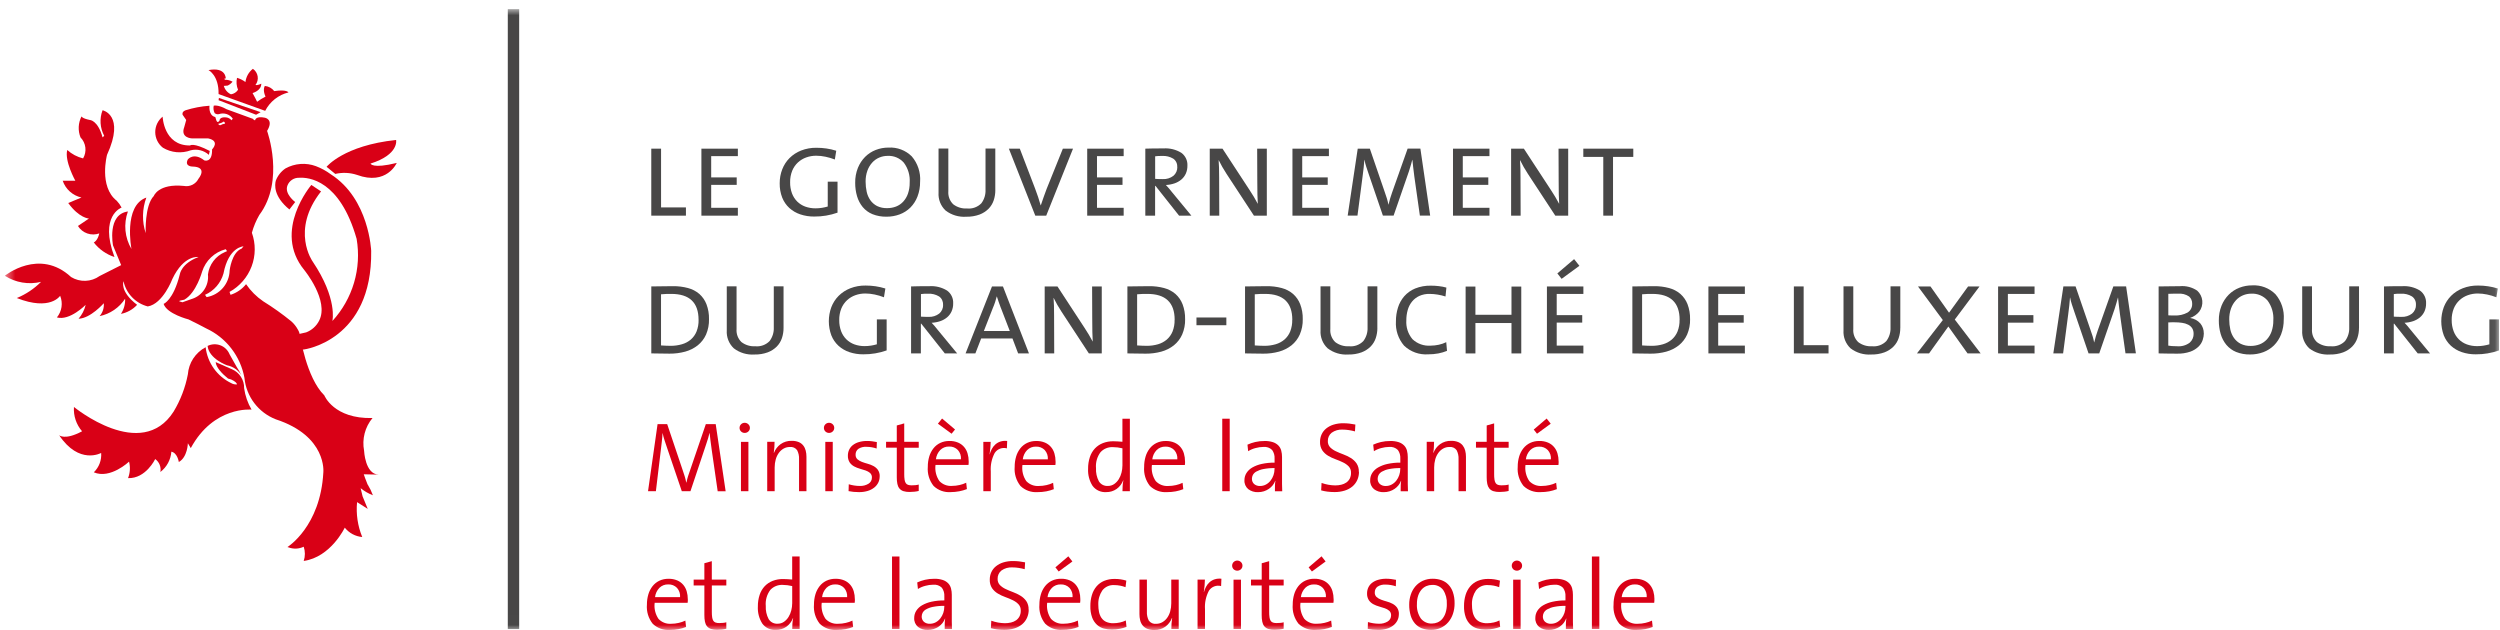 <?xml version="1.0" encoding="UTF-8"?>
<svg xmlns="http://www.w3.org/2000/svg" width="246" height="62" viewBox="0 0 246 62" fill="none">
  <g clip-path="url(#clip0_628_3218)">
    <mask id="mask0_628_3218" style="mask-type:luminance" maskUnits="userSpaceOnUse" x="0" y="0" width="246" height="62">
      <path d="M245.918 0.89H0.476V61.99H245.918V0.89Z" fill="white"></path>
    </mask>
    <g mask="url(#mask0_628_3218)">
      <path d="M7.285 40.052C7.285 40.052 13.903 45.492 17.085 40.498C17.764 39.37 18.238 38.131 18.485 36.839C18.527 36.282 18.709 35.744 19.015 35.277C19.321 34.81 19.741 34.428 20.235 34.167C20.322 34.92 20.598 35.638 21.038 36.256C21.477 36.873 22.066 37.369 22.749 37.698C22.922 37.8 23.122 37.844 23.321 37.826C23.321 37.826 23.321 37.667 23.004 37.475C22.59 37.221 22.495 37.317 22.404 37.221C21.854 36.774 21.254 36.144 21.221 35.629L22.812 36.329C23.18 36.483 23.492 36.745 23.708 37.081C23.924 37.416 24.033 37.808 24.022 38.207C24.128 38.948 24.376 39.661 24.754 40.307C24.754 40.307 21.032 39.925 18.773 44.093L18.486 43.616C18.486 43.616 18.455 44.984 17.596 45.462C17.596 45.462 17.468 44.571 16.863 44.444C16.833 44.834 16.721 45.214 16.535 45.559C16.349 45.904 16.092 46.205 15.781 46.444C15.826 46.205 15.802 45.959 15.712 45.733C15.622 45.508 15.469 45.313 15.272 45.171C15.272 45.171 14.349 47.111 12.599 47.047C12.802 46.53 12.837 45.962 12.699 45.425C12.699 45.425 10.853 47.176 9.231 46.475C9.485 46.23 9.681 45.933 9.806 45.603C9.931 45.274 9.982 44.921 9.954 44.57C9.954 44.57 7.79 45.78 5.817 42.82C5.817 42.82 6.358 43.361 8.076 42.438C7.506 41.778 7.219 40.921 7.276 40.052" fill="#D90016"></path>
      <path d="M10.085 10.846C10.085 10.846 12.344 11.292 10.531 15.237C10.531 15.237 9.705 18.355 11.486 19.755C11.674 19.955 11.835 20.18 11.964 20.423C11.964 20.423 9.736 21.223 11.264 25.291C10.458 25.027 9.749 24.529 9.228 23.859C9.228 23.859 9.61 23.7 9.769 22.968C9.388 23.104 8.972 23.105 8.59 22.972C8.208 22.839 7.883 22.579 7.669 22.236L8.751 21.505C8.751 21.505 7.796 21.473 6.715 19.977L8.015 19.436C7.591 19.341 7.199 19.14 6.876 18.85C6.552 18.561 6.309 18.193 6.169 17.782H7.412C7.412 17.782 6.33 15.842 6.618 14.759C7.06 15.16 7.596 15.445 8.176 15.587C8.366 15.262 8.445 14.883 8.399 14.51C8.352 14.136 8.185 13.788 7.921 13.519C7.789 13.187 7.73 12.831 7.747 12.474C7.765 12.118 7.858 11.769 8.021 11.452C8.021 11.452 8.053 11.642 8.821 11.802C8.821 11.802 9.621 11.802 10.093 13.519L10.252 13.36C10.046 12.977 9.926 12.554 9.898 12.121C9.871 11.687 9.937 11.252 10.093 10.847" fill="#D90016"></path>
      <path d="M28.508 34.516L29.908 34.388C29.908 34.388 36.652 33.53 36.525 24.688C36.525 24.688 36.336 19.567 32.549 17.149C32.1 16.816 31.607 16.546 31.084 16.349C30.599 16.169 30.08 16.096 29.564 16.135C29.048 16.173 28.546 16.322 28.093 16.572C27.657 16.866 27.324 17.288 27.138 17.78C27.038 18.162 26.884 19.307 28.476 20.612L29.047 19.879C29.047 19.879 27.964 19.085 28.283 18.257C28.37 18.026 28.528 17.828 28.733 17.691C28.938 17.554 29.181 17.485 29.428 17.493C30.351 17.43 33.438 17.685 35.093 23.506C35.338 24.945 35.251 26.422 34.837 27.823C34.423 29.224 33.694 30.511 32.706 31.587C32.706 31.587 33.247 29.424 30.766 25.734C30.766 25.734 28.566 22.679 31.592 18.834L30.637 18.198C30.637 18.198 26.787 22.716 29.937 26.565C29.937 26.565 32.42 29.587 31.401 31.559C31.134 32.086 30.68 32.494 30.128 32.705C29.587 32.832 28.028 33.183 28.028 33.183" fill="#D90016"></path>
      <path d="M32.135 16.414C32.135 16.414 33.821 14.314 38.976 13.773C38.976 13.773 39.295 15.204 36.462 16.095C36.462 16.095 36.59 16.636 39.04 16.032C39.04 16.032 38.053 18.291 35.125 17.209C34.436 16.983 33.699 16.95 32.993 17.114" fill="#D90016"></path>
      <path d="M20.522 6.901C20.522 6.901 21.54 7.41 21.508 9.256L26.094 10.907C26.324 10.458 26.647 10.064 27.043 9.751C27.438 9.439 27.896 9.214 28.385 9.094C28.385 9.094 28.226 8.775 26.985 8.966C26.874 8.822 26.735 8.703 26.577 8.616C26.418 8.528 26.243 8.474 26.063 8.457C26.063 8.457 25.808 8.808 26.126 9.508C25.836 9.654 25.559 9.824 25.298 10.016C25.298 10.016 25.075 9.538 24.852 9.157C24.852 9.157 25.712 8.934 25.712 8.235C25.712 8.235 25.33 8.425 25.138 8.362C25.23 8.242 25.297 8.105 25.334 7.959C25.371 7.813 25.378 7.66 25.354 7.511C25.33 7.363 25.276 7.22 25.195 7.093C25.115 6.965 25.009 6.856 24.884 6.771C24.682 6.929 24.514 7.125 24.388 7.348C24.263 7.571 24.182 7.817 24.152 8.071C23.902 7.886 23.622 7.746 23.324 7.658C23.232 8.05 23.267 8.462 23.424 8.834C23.346 8.954 23.243 9.056 23.122 9.133C23.002 9.21 22.866 9.26 22.724 9.28C22.554 9.201 22.403 9.087 22.282 8.943C22.161 8.8 22.073 8.633 22.024 8.452L22.406 8.421C22.593 8.332 22.756 8.201 22.883 8.039C22.65 7.907 22.386 7.842 22.119 7.849L22.088 7.721H22.215C22.215 7.721 22.247 6.576 20.529 6.895" fill="#D90016"></path>
      <path d="M20.33 29.235L20.176 29.012C20.614 28.816 21.004 28.527 21.317 28.164C21.631 27.801 21.86 27.373 21.99 26.912C22.499 24.271 23.963 24.24 23.963 24.24L23.773 24.463C22.786 24.845 22.595 26.626 22.595 26.626C22.578 27.255 22.344 27.858 21.932 28.334C21.52 28.81 20.956 29.129 20.336 29.236M18.936 29.395L17.95 29.744L17.631 29.649L17.694 29.584L18.14 29.489C19.317 28.821 19.89 26.721 19.89 26.721C20.06 26.188 20.362 25.706 20.768 25.321C21.174 24.937 21.672 24.661 22.213 24.521L22.34 24.711L22.117 24.811C21.673 25.001 21.287 25.304 20.997 25.69C20.706 26.076 20.522 26.531 20.462 27.011C20.517 27.523 20.395 28.038 20.118 28.472C19.84 28.906 19.423 29.233 18.935 29.398M21.863 12.057C21.863 12.057 22.021 11.867 22.117 12.057L22.149 12.157L22.049 12.188C21.948 12.201 21.85 12.235 21.763 12.288C21.739 12.305 21.711 12.316 21.682 12.32C21.652 12.325 21.622 12.322 21.594 12.312C21.566 12.302 21.541 12.286 21.52 12.264C21.5 12.242 21.485 12.216 21.477 12.188L21.859 12.06M36.176 47.688C35.986 47.242 35.795 46.67 35.795 46.67L37.257 46.702C35.922 46.67 35.826 44.347 35.826 44.347C35.718 43.783 35.737 43.203 35.88 42.647C36.023 42.092 36.287 41.575 36.654 41.134C32.836 41.234 31.913 38.906 31.913 38.906C30.132 37.157 29.526 33.021 29.526 33.021C29.489 32.809 29.414 32.605 29.304 32.421C29.14 32.119 28.924 31.848 28.667 31.621C27.788 30.904 26.863 30.245 25.899 29.648C25.236 29.196 24.665 28.624 24.213 27.962C23.818 28.454 23.287 28.819 22.685 29.011L22.585 28.725C23.583 28.174 24.353 27.285 24.756 26.219C25.159 25.152 25.169 23.977 24.785 22.904C24.953 22.291 25.199 21.702 25.517 21.153C28.062 17.753 26.281 12.881 26.281 12.881C26.981 11.736 26.057 11.581 26.057 11.581C25.135 11.389 25.102 11.836 25.102 11.836L24.975 11.804L24.912 11.704L22.302 10.751C21.443 10.273 21.03 10.4 21.03 10.4C20.976 10.647 21.009 10.906 21.125 11.132C21.182 11.179 21.249 11.212 21.32 11.23C21.392 11.247 21.467 11.248 21.539 11.232C21.784 11.146 22.051 11.143 22.299 11.223C22.546 11.304 22.76 11.463 22.907 11.678L22.78 11.837C22.714 11.755 22.631 11.688 22.539 11.638C22.446 11.589 22.344 11.559 22.239 11.55C21.572 11.488 21.603 11.869 21.603 11.869C21.38 12.188 21.286 11.838 21.286 11.838L21.186 11.518C20.486 11.36 20.614 10.405 20.614 10.405C19.814 10.46 19.023 10.61 18.258 10.851C17.845 11.01 17.972 11.297 17.972 11.297L18.323 11.806L18.131 12.506C17.718 13.589 18.895 13.62 18.895 13.62H20.486C21.696 13.875 20.868 14.703 20.868 14.703C20.9 16.07 20.104 15.783 20.104 15.783C19.055 14.957 18.482 15.688 18.482 15.688C18.131 16.388 18.926 16.388 18.926 16.388C20.518 16.419 19.526 17.596 19.526 17.596C19.396 17.852 19.186 18.058 18.927 18.185C18.669 18.311 18.377 18.35 18.095 18.296C15.581 18.042 15.136 19.282 15.136 19.282C14.213 20.238 14.336 22.941 14.336 22.941C13.962 21.8 13.985 20.566 14.401 19.441C12.11 20.241 12.936 24.499 12.936 24.499C12.609 23.948 12.408 23.331 12.347 22.693C12.287 22.055 12.368 21.411 12.586 20.809C10.518 21.095 11.122 24.149 11.122 24.149L11.922 26.089L9.798 27.162C9.393 27.452 8.911 27.616 8.413 27.634C7.915 27.651 7.423 27.522 6.998 27.262C3.876 24.367 0.476 27.135 0.476 27.135C0.998 27.471 1.583 27.697 2.196 27.8C2.808 27.904 3.436 27.881 4.039 27.735C3.357 28.418 2.546 28.959 1.653 29.327C4.962 30.632 5.917 29.104 5.917 29.104C6.062 29.455 6.108 29.838 6.052 30.214C5.996 30.589 5.839 30.942 5.598 31.236C6.871 31.586 8.43 29.994 8.43 29.994C8.312 30.5 8.071 30.97 7.73 31.363C8.907 31.332 10.213 29.837 10.213 29.837C10.233 30.065 10.207 30.296 10.136 30.515C10.065 30.733 9.95 30.935 9.799 31.108C10.31 31.001 10.796 30.795 11.227 30.5C11.659 30.206 12.028 29.829 12.313 29.392C12.336 29.921 12.192 30.444 11.9 30.886C12.512 30.766 13.069 30.454 13.491 29.995C11.741 28.66 12.154 27.674 12.154 27.674C12.284 28.267 12.575 28.814 12.997 29.251C13.418 29.689 13.953 30.002 14.541 30.154C16.041 29.9 16.959 27.454 16.959 27.454C18.105 25.036 19.536 25.291 19.536 25.291C17.819 25.927 17.69 27.008 17.69 27.008C17.054 29.553 16.099 29.903 16.099 29.903C16.416 30.889 18.549 31.43 18.549 31.43C19.089 31.685 19.884 32.098 20.299 32.321C21.269 32.772 22.116 33.45 22.769 34.297C23.422 35.144 23.863 36.135 24.054 37.188C24.14 38.086 24.475 38.943 25.02 39.662C25.565 40.381 26.299 40.935 27.14 41.262C32.199 42.916 31.817 46.48 31.817 46.48C31.531 51.825 28.285 53.829 28.285 53.829L28.385 53.86C28.626 53.951 28.884 53.992 29.141 53.982C29.399 53.971 29.652 53.908 29.885 53.798C30.038 54.252 30.038 54.743 29.885 55.198C32.558 54.816 33.926 51.921 33.926 51.921C34.135 52.183 34.395 52.4 34.69 52.559C34.986 52.718 35.311 52.814 35.645 52.843C35.197 51.756 35.023 50.577 35.136 49.408L36.185 50.075L35.676 48.835L35.486 48.035C35.848 48.332 36.256 48.568 36.694 48.735C36.56 48.368 36.389 48.017 36.185 47.685" fill="#D90016"></path>
      <path d="M20.426 34.039C20.621 33.943 20.834 33.888 21.051 33.878C21.268 33.868 21.485 33.903 21.688 33.98C21.891 34.058 22.076 34.176 22.231 34.329C22.386 34.481 22.508 34.663 22.59 34.865L23.29 36.107C23.461 36.358 23.61 36.624 23.736 36.901C23.581 36.653 23.377 36.441 23.136 36.276C22.895 36.112 22.623 35.999 22.336 35.946C22.336 35.946 20.555 35.311 20.427 34.038" fill="#D90016"></path>
      <path d="M21.54 9.637L21.508 9.86L25.199 11.291L25.646 11.037" fill="#D90016"></path>
      <path d="M16.003 11.483C16.003 11.483 16.103 14.345 18.703 14.314C18.703 14.314 18.989 13.995 20.644 14.855L20.549 15.236C20.312 15.02 20.025 14.866 19.714 14.788C19.403 14.71 19.078 14.711 18.767 14.79C18.321 14.955 17.843 15.018 17.37 14.974C16.896 14.93 16.438 14.78 16.03 14.536C15.798 14.356 15.61 14.125 15.479 13.862C15.349 13.599 15.279 13.31 15.276 13.016C15.273 12.723 15.336 12.432 15.461 12.166C15.586 11.901 15.77 11.667 15.998 11.482" fill="#D90016"></path>
      <path d="M49.967 61.898H51.086V0.89H49.967" fill="#484747"></path>
      <path d="M64.086 21.22V14.628H65.049V20.409H67.496V21.22H64.086Z" fill="#484747"></path>
      <path d="M69.018 21.22V14.628H72.606V15.362H69.981V17.453H72.492V18.189H69.981V20.445H72.606V21.219L69.018 21.22Z" fill="#484747"></path>
      <path d="M82.423 20.922C81.683 21.184 80.902 21.315 80.116 21.308C79.651 21.313 79.188 21.241 78.747 21.093C78.349 20.96 77.982 20.747 77.67 20.466C77.363 20.183 77.124 19.834 76.97 19.446C76.797 18.997 76.713 18.519 76.722 18.038C76.719 17.568 76.803 17.101 76.972 16.663C77.132 16.247 77.376 15.87 77.689 15.554C78.014 15.232 78.401 14.98 78.826 14.813C79.311 14.624 79.828 14.532 80.348 14.541C80.675 14.541 81.001 14.564 81.324 14.611C81.651 14.658 81.973 14.733 82.287 14.833L82.148 15.695C81.852 15.579 81.546 15.488 81.234 15.423C80.93 15.357 80.621 15.324 80.31 15.323C79.979 15.322 79.651 15.378 79.339 15.489C79.037 15.595 78.759 15.762 78.522 15.979C78.277 16.205 78.085 16.482 77.957 16.791C77.811 17.156 77.74 17.547 77.748 17.941C77.742 18.311 77.804 18.68 77.931 19.028C78.043 19.328 78.217 19.601 78.443 19.828C78.667 20.049 78.936 20.219 79.232 20.328C79.558 20.445 79.903 20.503 80.25 20.5C80.463 20.5 80.677 20.483 80.887 20.449C81.077 20.418 81.265 20.376 81.45 20.322V17.874H82.413V20.923" fill="#484747"></path>
      <path d="M90.537 17.873C90.546 18.375 90.458 18.875 90.278 19.344C90.122 19.75 89.884 20.119 89.578 20.428C89.28 20.721 88.923 20.947 88.532 21.094C88.116 21.248 87.676 21.326 87.232 21.322C86.759 21.332 86.289 21.248 85.85 21.074C85.478 20.922 85.15 20.681 84.892 20.374C84.637 20.062 84.448 19.701 84.335 19.315C84.209 18.883 84.147 18.434 84.151 17.984C84.142 17.483 84.233 16.985 84.417 16.52C84.58 16.115 84.821 15.747 85.127 15.436C85.423 15.14 85.777 14.909 86.167 14.757C86.571 14.599 87.001 14.519 87.435 14.522C87.854 14.498 88.274 14.562 88.667 14.711C89.06 14.86 89.417 15.089 89.716 15.385C90.306 16.073 90.602 16.965 90.54 17.869M89.513 17.969C89.563 17.266 89.358 16.569 88.936 16.006C88.738 15.782 88.492 15.606 88.217 15.49C87.941 15.375 87.643 15.322 87.345 15.338C87.062 15.337 86.782 15.394 86.521 15.504C86.257 15.614 86.022 15.782 85.83 15.994C85.621 16.225 85.46 16.495 85.354 16.788C85.229 17.138 85.169 17.508 85.176 17.88C85.175 18.216 85.211 18.551 85.284 18.88C85.349 19.176 85.472 19.457 85.646 19.706C85.816 19.943 86.04 20.137 86.299 20.271C86.61 20.421 86.954 20.493 87.299 20.481C87.598 20.483 87.894 20.43 88.173 20.323C88.439 20.218 88.678 20.055 88.873 19.846C89.082 19.617 89.241 19.349 89.342 19.057C89.462 18.706 89.52 18.336 89.513 17.965" fill="#484747"></path>
      <path d="M97.94 18.71C97.942 19.049 97.888 19.387 97.781 19.71C97.678 20.023 97.504 20.308 97.273 20.543C97.021 20.794 96.718 20.989 96.384 21.113C95.968 21.264 95.527 21.336 95.084 21.326C94.353 21.378 93.628 21.162 93.046 20.717C92.808 20.492 92.622 20.218 92.502 19.913C92.383 19.609 92.332 19.281 92.353 18.955V14.615H93.316V18.815C93.296 19.052 93.329 19.29 93.412 19.513C93.495 19.735 93.627 19.936 93.798 20.102C94.186 20.398 94.667 20.544 95.154 20.514C95.413 20.541 95.675 20.509 95.92 20.42C96.165 20.331 96.387 20.188 96.568 20.001C96.855 19.615 96.999 19.141 96.975 18.661V14.615H97.938V18.71" fill="#484747"></path>
      <path d="M102.949 21.22H101.872L99.272 14.628H100.349L101.849 18.545C101.959 18.825 102.059 19.104 102.149 19.382C102.242 19.661 102.327 19.935 102.402 20.206H102.415C102.508 19.934 102.601 19.664 102.694 19.395C102.787 19.125 102.884 18.859 102.986 18.595L104.586 14.626H105.586L102.95 21.218" fill="#484747"></path>
      <path d="M106.981 21.22V14.628H110.569V15.362H107.944V17.453H110.455V18.189H107.944V20.445H110.569V21.219L106.981 21.22Z" fill="#484747"></path>
      <path d="M116.02 21.22L113.7 18.291H113.662V21.22H112.699V14.628C112.893 14.619 113.145 14.613 113.452 14.609C113.759 14.605 114.11 14.603 114.498 14.603C115.11 14.564 115.718 14.715 116.241 15.035C116.439 15.179 116.598 15.37 116.703 15.592C116.808 15.813 116.855 16.058 116.841 16.303C116.847 16.573 116.792 16.842 116.682 17.089C116.579 17.314 116.428 17.513 116.239 17.672C116.04 17.837 115.812 17.963 115.567 18.046C115.294 18.137 115.01 18.19 114.723 18.204C114.823 18.304 114.919 18.41 115.008 18.52C115.106 18.638 115.21 18.765 115.319 18.901L117.233 21.221H116.016M115.838 16.421C115.848 16.263 115.817 16.105 115.748 15.963C115.679 15.821 115.575 15.699 115.445 15.61C115.12 15.416 114.745 15.323 114.367 15.344C114.207 15.344 114.072 15.344 113.967 15.35C113.866 15.353 113.766 15.363 113.667 15.381V17.6C113.767 17.608 113.884 17.614 114.016 17.618C114.148 17.622 114.28 17.624 114.416 17.624C114.792 17.644 115.163 17.529 115.462 17.301C115.589 17.193 115.69 17.058 115.757 16.905C115.824 16.752 115.855 16.586 115.848 16.42" fill="#484747"></path>
      <path d="M123.387 21.22L120.687 17.101C120.543 16.88 120.406 16.657 120.275 16.428C120.144 16.199 120.027 15.98 119.926 15.769H119.913C119.93 15.988 119.943 16.233 119.952 16.504C119.961 16.774 119.965 17.104 119.964 17.493L119.977 21.22H119.039V14.628H120.295L122.956 18.698C123.246 19.131 123.513 19.579 123.756 20.041H123.768C123.752 19.813 123.739 19.507 123.73 19.122C123.721 18.737 123.717 18.271 123.717 17.722L123.705 14.628H124.655V21.22H123.387Z" fill="#484747"></path>
      <path d="M127.177 21.22V14.628H130.765V15.362H128.138V17.453H130.649V18.189H128.138V20.445H130.763V21.219L127.177 21.22Z" fill="#484747"></path>
      <path d="M139.716 21.22L139.17 17.366C139.119 16.985 139.08 16.662 139.051 16.395C139.022 16.13 138.999 15.908 138.981 15.729H138.968C138.926 15.873 138.88 16.043 138.828 16.236C138.776 16.43 138.714 16.637 138.639 16.858L137.13 21.218H136.078L134.683 17.137C134.599 16.899 134.516 16.654 134.437 16.401C134.365 16.181 134.308 15.957 134.266 15.729H134.253C134.236 15.982 134.213 16.241 134.183 16.509C134.153 16.776 134.117 17.069 134.075 17.389L133.575 21.218H132.612L133.601 14.626H134.792L136.25 18.872C136.335 19.101 136.408 19.32 136.472 19.532C136.532 19.729 136.58 19.929 136.618 20.131H136.63C136.681 19.912 136.734 19.712 136.789 19.532C136.844 19.351 136.91 19.148 136.989 18.924L138.511 14.623H139.766L140.729 21.215H139.715" fill="#484747"></path>
      <path d="M142.975 21.22V14.628H146.563V15.362H143.938V17.453H146.449V18.189H143.938V20.445H146.563V21.219L142.975 21.22Z" fill="#484747"></path>
      <path d="M153.041 21.22L150.341 17.101C150.197 16.88 150.06 16.657 149.929 16.428C149.798 16.199 149.681 15.98 149.58 15.769H149.567C149.584 15.988 149.597 16.233 149.606 16.504C149.615 16.774 149.619 17.104 149.618 17.493L149.631 21.22H148.693V14.628H149.949L152.611 18.698C152.9 19.131 153.167 19.58 153.411 20.041H153.423C153.407 19.813 153.394 19.507 153.385 19.122C153.376 18.737 153.372 18.271 153.372 17.722L153.36 14.628H154.31V21.22H153.042" fill="#484747"></path>
      <path d="M158.722 15.439V21.22H157.763V15.439H155.798V14.628H160.716V15.439H158.722Z" fill="#484747"></path>
      <path d="M69.766 31.405C69.779 31.924 69.68 32.441 69.476 32.919C69.292 33.331 69.013 33.694 68.662 33.978C68.297 34.265 67.878 34.476 67.43 34.599C66.925 34.737 66.403 34.804 65.879 34.799C65.507 34.799 65.178 34.794 64.894 34.786C64.61 34.777 64.341 34.773 64.088 34.774V28.185C64.359 28.185 64.693 28.18 65.088 28.172C65.484 28.163 65.859 28.159 66.213 28.159C66.715 28.152 67.215 28.214 67.7 28.343C68.112 28.451 68.494 28.65 68.818 28.926C69.128 29.204 69.368 29.552 69.518 29.941C69.693 30.408 69.778 30.905 69.766 31.405ZM68.739 31.475C68.739 29.772 67.844 28.92 66.052 28.92C65.899 28.92 65.735 28.92 65.552 28.926C65.369 28.932 65.205 28.941 65.045 28.958V33.99C65.163 33.999 65.313 34.007 65.495 34.016C65.677 34.025 65.839 34.029 65.984 34.029C66.361 34.032 66.737 33.981 67.099 33.876C67.421 33.786 67.72 33.628 67.976 33.413C68.224 33.196 68.417 32.924 68.541 32.619C68.683 32.254 68.751 31.865 68.741 31.475" fill="#484747"></path>
      <path d="M77.101 32.268C77.103 32.607 77.049 32.945 76.942 33.268C76.839 33.581 76.665 33.866 76.434 34.101C76.182 34.352 75.879 34.546 75.545 34.671C75.129 34.822 74.688 34.894 74.245 34.884C73.514 34.936 72.789 34.72 72.207 34.275C71.969 34.05 71.783 33.776 71.663 33.471C71.544 33.166 71.493 32.839 71.514 32.513V28.173H72.477V32.373C72.457 32.609 72.49 32.848 72.573 33.071C72.656 33.293 72.788 33.494 72.959 33.66C73.347 33.956 73.828 34.102 74.315 34.072C74.574 34.099 74.836 34.067 75.081 33.978C75.326 33.889 75.548 33.746 75.729 33.559C76.017 33.174 76.163 32.701 76.141 32.221V28.173H77.101V32.268Z" fill="#484747"></path>
      <path d="M87.253 34.479C86.512 34.741 85.732 34.872 84.946 34.865C84.481 34.87 84.018 34.798 83.577 34.65C83.18 34.517 82.815 34.303 82.505 34.023C82.198 33.739 81.959 33.391 81.805 33.003C81.474 32.105 81.474 31.118 81.805 30.22C81.965 29.805 82.209 29.427 82.522 29.111C82.847 28.789 83.234 28.537 83.659 28.37C84.144 28.181 84.661 28.089 85.181 28.098C85.508 28.098 85.834 28.121 86.157 28.168C86.484 28.216 86.805 28.29 87.12 28.39L86.981 29.252C86.684 29.136 86.379 29.045 86.067 28.98C85.763 28.915 85.454 28.881 85.143 28.88C84.812 28.879 84.484 28.935 84.172 29.046C83.869 29.152 83.591 29.319 83.355 29.536C83.11 29.762 82.918 30.04 82.79 30.348C82.644 30.713 82.573 31.104 82.581 31.498C82.575 31.868 82.637 32.237 82.764 32.585C82.875 32.885 83.05 33.158 83.276 33.385C83.5 33.606 83.769 33.776 84.065 33.885C84.391 34.002 84.736 34.061 85.083 34.057C85.296 34.057 85.509 34.04 85.72 34.006C85.91 33.975 86.098 33.933 86.283 33.879V31.431H87.246V34.48" fill="#484747"></path>
      <path d="M92.971 34.777L90.651 31.848H90.613V34.777H89.65V28.185C89.844 28.176 90.096 28.17 90.403 28.166C90.71 28.162 91.061 28.16 91.449 28.16C92.061 28.12 92.67 28.271 93.192 28.592C93.391 28.736 93.55 28.927 93.654 29.149C93.759 29.37 93.807 29.615 93.792 29.86C93.798 30.13 93.743 30.398 93.633 30.646C93.531 30.87 93.379 31.07 93.19 31.229C92.991 31.394 92.763 31.52 92.518 31.603C92.245 31.694 91.961 31.747 91.674 31.761C91.775 31.861 91.87 31.966 91.959 32.077C92.057 32.195 92.161 32.322 92.27 32.458L94.184 34.778L92.971 34.777ZM92.793 29.978C92.803 29.82 92.772 29.663 92.704 29.52C92.635 29.378 92.53 29.256 92.4 29.167C92.075 28.973 91.7 28.88 91.322 28.901C91.162 28.901 91.027 28.901 90.922 28.907C90.822 28.91 90.721 28.92 90.622 28.938V31.157C90.722 31.165 90.839 31.171 90.971 31.175C91.103 31.179 91.235 31.181 91.371 31.181C91.747 31.201 92.118 31.086 92.417 30.858C92.545 30.75 92.646 30.615 92.713 30.462C92.779 30.309 92.811 30.143 92.803 29.977" fill="#484747"></path>
      <path d="M100.185 34.776L99.626 33.306H96.546L95.976 34.776H95.012L97.612 28.186H98.689L101.25 34.776H100.185ZM98.485 30.302C98.409 30.107 98.338 29.91 98.27 29.712C98.202 29.512 98.143 29.334 98.092 29.174H98.079C98.037 29.343 97.984 29.523 97.921 29.718C97.858 29.913 97.783 30.107 97.699 30.302L96.811 32.572H99.363L98.488 30.302" fill="#484747"></path>
      <path d="M107.145 34.777L104.445 30.658C104.301 30.437 104.164 30.214 104.033 29.985C103.902 29.756 103.785 29.537 103.684 29.326H103.671C103.688 29.545 103.701 29.79 103.71 30.061C103.719 30.331 103.723 30.661 103.722 31.05L103.735 34.777H102.797V28.185H104.053L106.714 32.255C107.003 32.688 107.27 33.137 107.514 33.598H107.526C107.51 33.37 107.497 33.064 107.488 32.679C107.479 32.294 107.475 31.828 107.475 31.279L107.463 28.185H108.413V34.777H107.145Z" fill="#484747"></path>
      <path d="M116.616 31.405C116.629 31.925 116.529 32.441 116.324 32.92C116.14 33.332 115.861 33.695 115.51 33.979C115.145 34.266 114.726 34.477 114.278 34.6C113.773 34.738 113.251 34.805 112.727 34.8C112.354 34.8 112.026 34.795 111.742 34.787C111.458 34.778 111.189 34.774 110.936 34.775V28.185C111.207 28.185 111.541 28.18 111.936 28.172C112.331 28.163 112.706 28.159 113.061 28.159C113.563 28.152 114.063 28.214 114.548 28.343C114.96 28.451 115.342 28.65 115.666 28.926C115.976 29.204 116.216 29.552 116.366 29.941C116.541 30.408 116.626 30.905 116.614 31.405M115.587 31.475C115.587 29.772 114.691 28.92 112.9 28.92C112.747 28.92 112.583 28.92 112.4 28.926C112.217 28.932 112.053 28.941 111.893 28.958V33.99C112.011 33.999 112.161 34.007 112.343 34.016C112.525 34.025 112.687 34.029 112.832 34.029C113.209 34.032 113.585 33.981 113.947 33.876C114.266 33.784 114.562 33.626 114.815 33.412C115.063 33.195 115.256 32.923 115.38 32.618C115.522 32.253 115.59 31.864 115.58 31.474" fill="#484747"></path>
      <path d="M120.673 31.241H117.732V32.002H120.673V31.241Z" fill="#484747"></path>
      <path d="M128.191 31.405C128.204 31.925 128.104 32.442 127.898 32.92C127.715 33.332 127.437 33.695 127.086 33.979C126.721 34.266 126.302 34.477 125.854 34.6C125.349 34.738 124.827 34.805 124.303 34.8C123.93 34.8 123.602 34.795 123.318 34.787C123.034 34.778 122.765 34.774 122.512 34.775V28.185C122.783 28.185 123.117 28.18 123.512 28.172C123.907 28.163 124.282 28.159 124.637 28.159C125.139 28.152 125.639 28.214 126.124 28.343C126.536 28.451 126.918 28.65 127.242 28.926C127.552 29.204 127.792 29.552 127.942 29.941C128.117 30.408 128.202 30.905 128.191 31.405ZM127.163 31.475C127.163 29.772 126.267 28.92 124.476 28.92C124.323 28.92 124.159 28.92 123.976 28.926C123.793 28.932 123.629 28.941 123.469 28.958V33.99C123.587 33.999 123.737 34.007 123.919 34.016C124.101 34.025 124.263 34.029 124.408 34.029C124.785 34.032 125.161 33.981 125.523 33.876C125.842 33.784 126.138 33.626 126.391 33.412C126.639 33.195 126.832 32.923 126.956 32.618C127.098 32.253 127.166 31.864 127.156 31.474" fill="#484747"></path>
      <path d="M135.534 32.268C135.536 32.607 135.482 32.945 135.375 33.268C135.272 33.581 135.098 33.866 134.867 34.101C134.615 34.352 134.312 34.546 133.978 34.671C133.562 34.822 133.121 34.894 132.678 34.884C131.944 34.936 131.217 34.718 130.634 34.27C130.396 34.045 130.21 33.771 130.09 33.466C129.971 33.161 129.92 32.834 129.941 32.508V28.173H130.904V32.373C130.884 32.609 130.916 32.848 131 33.071C131.083 33.293 131.215 33.494 131.386 33.66C131.774 33.956 132.255 34.102 132.742 34.072C133.001 34.099 133.263 34.067 133.508 33.978C133.753 33.889 133.975 33.746 134.156 33.559C134.444 33.174 134.59 32.701 134.568 32.221V28.173H135.531V32.268" fill="#484747"></path>
      <path d="M142.391 34.524C142.113 34.636 141.824 34.721 141.529 34.778C141.203 34.839 140.872 34.868 140.54 34.866C140.105 34.898 139.669 34.838 139.259 34.691C138.848 34.543 138.474 34.311 138.159 34.01C137.592 33.347 137.305 32.49 137.359 31.62C137.356 31.162 137.423 30.707 137.559 30.271C137.686 29.858 137.898 29.476 138.18 29.149C138.474 28.817 138.841 28.556 139.251 28.388C139.745 28.191 140.274 28.096 140.805 28.109C141.061 28.109 141.317 28.124 141.571 28.154C141.826 28.18 142.078 28.229 142.325 28.299L142.237 29.174C141.733 29.012 141.207 28.926 140.678 28.92C140.329 28.91 139.982 28.979 139.663 29.12C139.386 29.247 139.141 29.435 138.947 29.671C138.751 29.914 138.606 30.194 138.522 30.495C138.427 30.826 138.381 31.17 138.383 31.515C138.336 32.188 138.551 32.853 138.983 33.372C139.219 33.597 139.499 33.77 139.806 33.88C140.112 33.991 140.439 34.035 140.764 34.012C141.037 34.011 141.309 33.981 141.575 33.923C141.83 33.869 142.076 33.784 142.31 33.67L142.386 34.519" fill="#484747"></path>
      <path d="M148.73 34.777V31.786H145.181V34.778H144.217V28.198H145.181V30.974H148.73V28.198H149.693V34.777H148.73Z" fill="#484747"></path>
      <path d="M152.217 34.777V28.185H155.805V28.92H153.18V31.012H155.691V31.747H153.18V34.004H155.805V34.778L152.217 34.777ZM153.662 27.437L153.243 26.904L154.892 25.498L155.413 26.157L153.662 27.437Z" fill="#484747"></path>
      <path d="M166.305 31.405C166.318 31.925 166.218 32.441 166.013 32.92C165.829 33.332 165.55 33.695 165.199 33.979C164.834 34.266 164.415 34.477 163.967 34.6C163.462 34.738 162.94 34.805 162.416 34.8C162.044 34.8 161.716 34.795 161.431 34.787C161.146 34.778 160.878 34.774 160.625 34.775V28.185C160.896 28.185 161.23 28.18 161.625 28.172C162.02 28.163 162.395 28.159 162.75 28.159C163.252 28.152 163.752 28.214 164.237 28.343C164.649 28.451 165.031 28.65 165.355 28.926C165.665 29.204 165.905 29.552 166.055 29.941C166.23 30.408 166.314 30.905 166.303 31.405M165.276 31.475C165.276 29.772 164.38 28.92 162.589 28.92C162.436 28.92 162.272 28.92 162.089 28.926C161.906 28.932 161.742 28.941 161.582 28.958V33.99C161.7 33.999 161.85 34.007 162.032 34.016C162.214 34.025 162.376 34.029 162.521 34.029C162.898 34.032 163.274 33.981 163.636 33.876C163.955 33.784 164.251 33.626 164.504 33.412C164.752 33.195 164.945 32.923 165.069 32.618C165.211 32.253 165.279 31.864 165.269 31.474" fill="#484747"></path>
      <path d="M168.107 34.777V28.185H171.695V28.921H169.07V31.012H171.581V31.748H169.07V34.004H171.695V34.778L168.107 34.777Z" fill="#484747"></path>
      <path d="M176.516 34.777V28.185H177.479V33.966H179.928V34.777H176.516Z" fill="#484747"></path>
      <path d="M186.988 32.268C186.99 32.607 186.936 32.945 186.829 33.268C186.726 33.581 186.552 33.866 186.321 34.101C186.069 34.352 185.766 34.546 185.432 34.671C185.016 34.822 184.575 34.894 184.132 34.884C183.401 34.936 182.676 34.72 182.094 34.275C181.856 34.05 181.67 33.776 181.55 33.471C181.431 33.166 181.38 32.839 181.401 32.513V28.173H182.364V32.373C182.344 32.609 182.376 32.848 182.46 33.071C182.543 33.293 182.675 33.494 182.846 33.66C183.234 33.956 183.715 34.102 184.202 34.072C184.461 34.099 184.723 34.067 184.968 33.978C185.213 33.889 185.435 33.746 185.616 33.559C185.904 33.174 186.05 32.701 186.028 32.221V28.173H186.991V32.268" fill="#484747"></path>
      <path d="M193.607 34.777L191.718 32.128L189.818 34.777H188.626L191.174 31.494L188.728 28.185H189.957L191.785 30.771L193.661 28.185H194.785L192.351 31.443L194.899 34.777H193.606" fill="#484747"></path>
      <path d="M196.612 34.777V28.185H200.2V28.921H197.575V31.012H200.086V31.748H197.575V34.004H200.2V34.778L196.612 34.777Z" fill="#484747"></path>
      <path d="M209.15 34.777L208.605 30.921C208.554 30.54 208.515 30.217 208.486 29.951C208.457 29.685 208.434 29.463 208.416 29.285H208.403C208.361 29.429 208.314 29.598 208.263 29.792C208.212 29.987 208.149 30.192 208.074 30.414L206.565 34.774H205.513L204.118 30.692C204.034 30.455 203.951 30.21 203.872 29.957C203.8 29.736 203.743 29.512 203.701 29.284H203.688C203.671 29.538 203.648 29.797 203.618 30.064C203.588 30.331 203.552 30.624 203.51 30.944L203.01 34.773H202.047L203.036 28.181H204.235L205.693 32.428C205.778 32.656 205.851 32.876 205.915 33.087C205.975 33.284 206.023 33.484 206.061 33.687H206.073C206.124 33.467 206.177 33.267 206.232 33.087C206.287 32.906 206.353 32.703 206.432 32.479L207.954 28.179H209.209L210.172 34.771H209.158" fill="#484747"></path>
      <path d="M216.859 32.799C216.855 33.016 216.818 33.232 216.75 33.439C216.67 33.685 216.533 33.909 216.35 34.092C216.12 34.317 215.843 34.49 215.539 34.599C215.107 34.747 214.652 34.815 214.196 34.799C213.984 34.799 213.723 34.799 213.409 34.794C213.095 34.789 212.763 34.783 212.409 34.775V28.185C212.662 28.185 212.964 28.181 213.315 28.173C213.667 28.165 214.062 28.16 214.501 28.16C215.101 28.106 215.701 28.261 216.201 28.597C216.489 28.854 216.669 29.21 216.706 29.594C216.743 29.978 216.634 30.362 216.401 30.67C216.169 30.95 215.865 31.16 215.521 31.279V31.291C215.912 31.348 216.27 31.544 216.528 31.843C216.743 32.115 216.858 32.453 216.852 32.8M215.71 29.878C215.713 29.746 215.688 29.616 215.636 29.495C215.584 29.375 215.507 29.266 215.41 29.178C215.081 28.955 214.683 28.857 214.288 28.9H213.812C213.656 28.9 213.506 28.9 213.362 28.913V31.03C213.489 31.038 213.61 31.043 213.724 31.043H213.959C214.406 31.067 214.85 30.969 215.245 30.759C215.395 30.669 215.518 30.54 215.599 30.386C215.681 30.231 215.719 30.057 215.708 29.883M215.848 32.837C215.856 32.646 215.807 32.458 215.708 32.295C215.61 32.147 215.474 32.027 215.315 31.948C215.127 31.853 214.924 31.791 214.715 31.765C214.471 31.73 214.225 31.713 213.979 31.714H213.687C213.561 31.714 213.45 31.714 213.358 31.727V34.009C213.451 34.025 213.569 34.04 213.713 34.053C213.857 34.066 214.029 34.071 214.233 34.071C214.674 34.109 215.113 33.984 215.467 33.719C215.593 33.608 215.692 33.471 215.759 33.317C215.826 33.164 215.858 32.997 215.853 32.83" fill="#484747"></path>
      <path d="M224.719 31.431C224.728 31.933 224.64 32.432 224.46 32.902C224.304 33.307 224.066 33.676 223.76 33.986C223.462 34.278 223.106 34.505 222.714 34.652C222.298 34.806 221.858 34.883 221.414 34.88C220.941 34.89 220.471 34.806 220.032 34.632C219.661 34.48 219.332 34.239 219.074 33.932C218.819 33.62 218.63 33.259 218.517 32.873C218.391 32.44 218.329 31.992 218.333 31.542C218.324 31.041 218.415 30.543 218.599 30.078C218.762 29.673 219.003 29.304 219.309 28.994C219.605 28.698 219.959 28.467 220.349 28.315C220.753 28.157 221.183 28.077 221.617 28.08C222.037 28.056 222.456 28.12 222.849 28.269C223.242 28.418 223.599 28.647 223.898 28.943C224.488 29.63 224.784 30.523 224.722 31.427M223.695 31.527C223.745 30.824 223.54 30.127 223.118 29.564C222.92 29.34 222.674 29.164 222.399 29.048C222.123 28.933 221.825 28.88 221.527 28.896C221.244 28.895 220.964 28.952 220.703 29.062C220.44 29.172 220.204 29.34 220.012 29.552C219.803 29.783 219.642 30.052 219.536 30.346C219.411 30.696 219.351 31.066 219.358 31.438C219.357 31.774 219.393 32.109 219.466 32.438C219.531 32.734 219.654 33.015 219.828 33.264C219.998 33.501 220.222 33.695 220.481 33.829C220.792 33.979 221.136 34.051 221.481 34.039C221.78 34.041 222.076 33.987 222.355 33.881C222.621 33.776 222.86 33.613 223.055 33.404C223.264 33.175 223.423 32.907 223.524 32.615C223.644 32.263 223.702 31.894 223.695 31.523" fill="#484747"></path>
      <path d="M232.124 32.268C232.126 32.607 232.073 32.945 231.965 33.268C231.862 33.581 231.688 33.866 231.457 34.101C231.205 34.352 230.902 34.546 230.568 34.671C230.152 34.822 229.711 34.894 229.268 34.884C228.537 34.936 227.812 34.719 227.229 34.275C226.991 34.05 226.806 33.776 226.686 33.471C226.566 33.166 226.515 32.839 226.536 32.513V28.173H227.5V32.373C227.48 32.609 227.513 32.848 227.596 33.071C227.679 33.293 227.811 33.494 227.982 33.66C228.37 33.956 228.851 34.102 229.338 34.072C229.597 34.099 229.859 34.067 230.104 33.978C230.349 33.889 230.571 33.746 230.752 33.559C231.04 33.174 231.186 32.701 231.164 32.221V28.173H232.127V32.268" fill="#484747"></path>
      <path d="M237.905 34.777L235.585 31.848H235.547V34.777H234.584V28.185C234.778 28.176 235.03 28.17 235.337 28.166C235.644 28.162 235.995 28.16 236.383 28.16C236.995 28.12 237.603 28.271 238.126 28.592C238.324 28.736 238.483 28.927 238.588 29.149C238.693 29.37 238.74 29.615 238.726 29.86C238.732 30.13 238.677 30.398 238.567 30.646C238.464 30.87 238.313 31.07 238.124 31.229C237.925 31.393 237.698 31.52 237.453 31.603C237.18 31.694 236.896 31.747 236.609 31.761C236.709 31.861 236.805 31.966 236.894 32.077C236.992 32.195 237.096 32.322 237.205 32.458L239.119 34.778L237.905 34.777ZM237.727 29.977C237.737 29.819 237.706 29.662 237.637 29.519C237.569 29.377 237.464 29.255 237.334 29.166C237.009 28.972 236.634 28.879 236.257 28.9C236.096 28.9 235.957 28.9 235.851 28.906C235.75 28.909 235.65 28.919 235.551 28.937V31.156C235.651 31.164 235.768 31.17 235.9 31.174C236.032 31.178 236.164 31.18 236.3 31.18C236.676 31.2 237.047 31.085 237.346 30.857C237.473 30.749 237.574 30.614 237.641 30.461C237.708 30.308 237.739 30.142 237.732 29.976" fill="#484747"></path>
      <path d="M245.918 34.479C245.177 34.741 244.397 34.872 243.611 34.865C243.146 34.87 242.683 34.798 242.242 34.65C241.845 34.517 241.48 34.303 241.17 34.023C240.864 33.739 240.624 33.391 240.47 33.003C240.139 32.105 240.139 31.118 240.47 30.22C240.63 29.805 240.874 29.427 241.187 29.111C241.512 28.789 241.899 28.537 242.324 28.37C242.809 28.181 243.326 28.089 243.846 28.098C244.173 28.098 244.499 28.121 244.822 28.168C245.149 28.216 245.471 28.29 245.785 28.39L245.646 29.252C245.349 29.136 245.044 29.045 244.732 28.98C244.428 28.915 244.119 28.881 243.808 28.88C243.477 28.879 243.149 28.935 242.837 29.046C242.534 29.152 242.257 29.319 242.02 29.536C241.775 29.762 241.583 30.04 241.455 30.348C241.309 30.713 241.238 31.104 241.246 31.498C241.242 31.87 241.306 32.239 241.435 32.588C241.546 32.888 241.721 33.161 241.947 33.388C242.171 33.609 242.44 33.779 242.736 33.888C243.062 34.005 243.406 34.063 243.753 34.06C243.967 34.06 244.18 34.043 244.391 34.009C244.581 33.978 244.769 33.936 244.954 33.882V31.431H245.917V34.48" fill="#484747"></path>
      <path d="M71.403 48.336L70.426 41.736H69.453L67.909 46.26C67.825 46.494 67.755 46.7 67.699 46.876C67.644 47.052 67.594 47.25 67.547 47.476H67.523C67.487 47.273 67.438 47.072 67.377 46.876C67.31 46.66 67.235 46.433 67.152 46.193L65.652 41.737H64.704L63.766 48.337H64.539L65.018 44.35C65.057 44.012 65.092 43.705 65.126 43.432C65.16 43.159 65.181 42.887 65.194 42.621H65.204C65.25 42.847 65.308 43.07 65.38 43.29C65.457 43.534 65.539 43.777 65.624 44.019L67.09 48.337H67.94L69.483 43.725C69.562 43.497 69.626 43.29 69.683 43.105C69.74 42.92 69.778 42.757 69.81 42.621H69.829C69.848 42.803 69.873 43.023 69.902 43.281C69.931 43.538 69.975 43.869 70.034 44.273L70.62 48.338H71.411" fill="#D90016"></path>
      <path d="M73.79 42.101C73.791 42.035 73.778 41.969 73.751 41.909C73.725 41.848 73.687 41.794 73.638 41.749C73.591 41.702 73.535 41.665 73.474 41.64C73.413 41.615 73.347 41.602 73.281 41.603C73.214 41.601 73.147 41.613 73.085 41.638C73.023 41.663 72.967 41.701 72.92 41.749C72.873 41.794 72.835 41.849 72.81 41.91C72.785 41.97 72.772 42.035 72.773 42.101C72.771 42.167 72.784 42.233 72.809 42.294C72.834 42.356 72.872 42.411 72.92 42.457C72.968 42.503 73.024 42.54 73.086 42.564C73.148 42.589 73.215 42.6 73.281 42.599C73.347 42.6 73.412 42.588 73.474 42.563C73.535 42.539 73.591 42.503 73.638 42.457C73.687 42.412 73.727 42.357 73.753 42.295C73.779 42.234 73.792 42.167 73.79 42.101ZM73.643 43.478H72.91V48.335H73.643V43.478Z" fill="#D90016"></path>
      <path d="M79.355 48.335V44.945C79.356 44.74 79.332 44.537 79.282 44.339C79.237 44.157 79.156 43.987 79.042 43.839C78.925 43.69 78.772 43.574 78.598 43.502C78.376 43.413 78.138 43.371 77.898 43.379C77.509 43.366 77.127 43.481 76.809 43.707C76.514 43.922 76.288 44.219 76.159 44.561L76.14 44.551C76.169 44.374 76.188 44.196 76.198 44.018C76.211 43.813 76.217 43.632 76.217 43.476H75.494V48.333H76.227V45.996C76.226 45.725 76.262 45.456 76.335 45.196C76.399 44.966 76.503 44.749 76.643 44.557C76.769 44.384 76.931 44.24 77.118 44.136C77.302 44.034 77.508 43.981 77.718 43.984C77.855 43.967 77.993 43.987 78.12 44.042C78.246 44.097 78.355 44.185 78.436 44.297C78.578 44.571 78.644 44.878 78.626 45.186V48.333H79.359" fill="#D90016"></path>
      <path d="M82.089 42.101C82.09 42.035 82.076 41.969 82.05 41.909C82.025 41.848 81.986 41.794 81.938 41.749C81.891 41.702 81.835 41.665 81.774 41.64C81.713 41.615 81.647 41.602 81.581 41.603C81.514 41.601 81.447 41.613 81.385 41.638C81.323 41.663 81.266 41.701 81.219 41.749C81.172 41.794 81.135 41.849 81.109 41.91C81.084 41.97 81.072 42.035 81.073 42.101C81.071 42.167 81.083 42.233 81.108 42.294C81.133 42.355 81.171 42.411 81.219 42.457C81.267 42.503 81.323 42.54 81.386 42.564C81.448 42.589 81.514 42.6 81.581 42.599C81.714 42.6 81.842 42.549 81.938 42.457C81.987 42.411 82.026 42.356 82.052 42.295C82.078 42.234 82.091 42.167 82.089 42.101ZM81.943 43.478H81.21V48.335H81.943V43.478Z" fill="#D90016"></path>
      <path d="M86.563 46.889C86.576 46.659 86.514 46.431 86.388 46.239C86.272 46.08 86.121 45.95 85.948 45.858C85.767 45.761 85.575 45.686 85.377 45.633C85.184 45.581 84.993 45.52 84.806 45.448C84.645 45.388 84.496 45.3 84.366 45.189C84.306 45.131 84.259 45.061 84.229 44.983C84.198 44.905 84.186 44.822 84.191 44.739C84.186 44.63 84.208 44.522 84.254 44.423C84.3 44.325 84.369 44.239 84.455 44.173C84.692 44.018 84.973 43.946 85.255 43.967C85.597 43.968 85.938 44.024 86.262 44.133L86.281 43.498C86.13 43.466 85.973 43.44 85.806 43.421C85.649 43.401 85.491 43.391 85.333 43.391C85.057 43.387 84.782 43.423 84.517 43.5C84.3 43.56 84.096 43.662 83.917 43.8C83.762 43.921 83.638 44.077 83.555 44.255C83.473 44.433 83.431 44.627 83.432 44.823C83.419 45.062 83.481 45.3 83.608 45.504C83.722 45.667 83.872 45.801 84.047 45.895C84.227 45.991 84.417 46.067 84.614 46.121C84.814 46.176 85.005 46.235 85.181 46.297C85.342 46.35 85.492 46.435 85.62 46.547C85.681 46.604 85.728 46.674 85.758 46.752C85.788 46.83 85.802 46.913 85.796 46.997C85.798 47.117 85.768 47.236 85.71 47.341C85.651 47.446 85.566 47.535 85.463 47.597C85.204 47.754 84.905 47.831 84.603 47.818C84.413 47.818 84.224 47.802 84.036 47.771C83.861 47.743 83.688 47.703 83.518 47.652L83.499 48.327C83.66 48.361 83.824 48.385 83.988 48.4C84.163 48.416 84.343 48.425 84.525 48.425C84.815 48.429 85.103 48.389 85.381 48.308C85.613 48.239 85.83 48.128 86.021 47.98C86.189 47.849 86.326 47.681 86.421 47.491C86.513 47.304 86.56 47.099 86.558 46.891" fill="#D90016"></path>
      <path d="M90.403 48.315V47.68C90.296 47.71 90.187 47.73 90.076 47.74C89.955 47.752 89.833 47.757 89.709 47.757C89.588 47.76 89.468 47.744 89.353 47.709C89.261 47.678 89.182 47.618 89.128 47.539C89.065 47.436 89.025 47.321 89.011 47.202C88.986 47.024 88.975 46.845 88.977 46.666V44.054H90.404V43.474H88.976V41.66L88.243 41.866V43.474H87.189V44.051H88.244V46.974C88.24 47.192 88.26 47.41 88.303 47.624C88.333 47.785 88.402 47.938 88.503 48.068C88.606 48.188 88.739 48.277 88.889 48.327C89.087 48.387 89.293 48.415 89.5 48.41C89.655 48.409 89.81 48.401 89.964 48.385C90.111 48.371 90.256 48.346 90.399 48.312" fill="#D90016"></path>
      <path d="M95.318 45.395C95.319 45.135 95.283 44.877 95.21 44.628C95.144 44.393 95.029 44.175 94.873 43.988C94.712 43.799 94.51 43.651 94.282 43.553C94.01 43.439 93.717 43.384 93.422 43.392C93.112 43.386 92.804 43.451 92.522 43.582C92.261 43.706 92.032 43.888 91.853 44.115C91.665 44.355 91.524 44.628 91.438 44.921C91.341 45.249 91.293 45.59 91.296 45.933C91.239 46.611 91.443 47.285 91.867 47.818C92.088 48.03 92.352 48.194 92.641 48.299C92.929 48.403 93.237 48.446 93.543 48.424C93.831 48.423 94.118 48.395 94.4 48.341C94.654 48.292 94.903 48.22 95.143 48.126L95.074 47.501C94.867 47.6 94.649 47.676 94.424 47.726C94.176 47.783 93.922 47.813 93.667 47.813C93.438 47.83 93.208 47.795 92.994 47.711C92.78 47.628 92.588 47.497 92.431 47.33C92.116 46.867 91.982 46.305 92.054 45.751H95.3C95.312 45.686 95.318 45.621 95.319 45.556V45.39M94.557 45.19H92.094C92.134 44.847 92.284 44.527 92.523 44.279C92.636 44.167 92.77 44.079 92.918 44.021C93.066 43.962 93.224 43.935 93.383 43.94C93.545 43.931 93.707 43.957 93.858 44.016C94.009 44.076 94.145 44.167 94.258 44.284C94.367 44.407 94.449 44.55 94.501 44.706C94.552 44.862 94.571 45.026 94.557 45.19ZM93.972 42.259L92.7 41.183L92.289 41.691L93.637 42.678L93.97 42.268" fill="#D90016"></path>
      <path d="M99.108 43.391C98.883 43.362 98.655 43.382 98.439 43.45C98.254 43.509 98.084 43.607 97.939 43.737C97.798 43.865 97.68 44.017 97.592 44.187C97.503 44.352 97.434 44.528 97.386 44.71L97.376 44.7C97.408 44.491 97.434 44.276 97.453 44.054C97.473 43.833 97.483 43.641 97.483 43.478H96.76V48.336H97.493V46.396C97.449 45.764 97.582 45.133 97.878 44.573C98.004 44.38 98.188 44.232 98.404 44.15C98.62 44.069 98.856 44.057 99.078 44.119L99.107 43.396" fill="#D90016"></path>
      <path d="M103.866 45.397C103.867 45.137 103.831 44.879 103.758 44.63C103.692 44.395 103.577 44.177 103.421 43.99C103.26 43.801 103.058 43.653 102.83 43.555C102.558 43.441 102.265 43.386 101.97 43.394C101.66 43.388 101.352 43.453 101.07 43.584C100.809 43.708 100.581 43.891 100.401 44.117C100.213 44.357 100.072 44.63 99.986 44.923C99.889 45.251 99.841 45.592 99.844 45.935C99.787 46.613 99.992 47.287 100.415 47.82C100.637 48.032 100.901 48.196 101.189 48.3C101.478 48.405 101.786 48.447 102.092 48.426C102.381 48.428 102.668 48.402 102.952 48.349C103.206 48.3 103.455 48.228 103.695 48.134L103.626 47.509C103.419 47.609 103.201 47.684 102.976 47.734C102.728 47.791 102.474 47.821 102.219 47.821C101.99 47.838 101.76 47.803 101.546 47.719C101.332 47.636 101.14 47.505 100.983 47.338C100.668 46.875 100.534 46.313 100.607 45.759H103.85C103.862 45.694 103.869 45.629 103.869 45.564V45.397M103.107 45.197H100.642C100.682 44.854 100.832 44.534 101.071 44.286C101.184 44.174 101.318 44.086 101.466 44.028C101.614 43.97 101.772 43.942 101.931 43.947C102.093 43.938 102.255 43.964 102.406 44.023C102.557 44.083 102.693 44.174 102.806 44.291C102.915 44.414 102.997 44.557 103.049 44.713C103.1 44.869 103.121 45.033 103.107 45.197Z" fill="#D90016"></path>
      <path d="M111.179 48.336V41.202H110.446V43.469L109.978 43.435C109.836 43.425 109.693 43.42 109.55 43.42C109.201 43.415 108.854 43.476 108.527 43.601C108.231 43.716 107.964 43.894 107.744 44.124C107.518 44.367 107.347 44.657 107.244 44.974C107.122 45.346 107.063 45.736 107.069 46.128C107.037 46.72 107.19 47.307 107.508 47.808C107.662 48.015 107.866 48.18 108.101 48.288C108.336 48.395 108.594 48.442 108.852 48.424C109.218 48.431 109.576 48.322 109.875 48.112C110.169 47.902 110.393 47.61 110.519 47.272L110.539 47.282C110.503 47.455 110.48 47.632 110.469 47.809C110.456 48.009 110.45 48.187 110.45 48.337L111.179 48.336ZM110.446 45.824C110.445 46.051 110.415 46.278 110.359 46.499C110.304 46.726 110.213 46.944 110.092 47.144C109.977 47.334 109.823 47.498 109.641 47.627C109.456 47.755 109.235 47.821 109.01 47.817C108.835 47.828 108.661 47.791 108.505 47.711C108.35 47.63 108.219 47.508 108.128 47.359C107.92 46.962 107.823 46.516 107.847 46.069C107.796 45.503 107.957 44.939 108.298 44.486C108.451 44.322 108.637 44.194 108.845 44.11C109.052 44.025 109.275 43.987 109.498 43.997C109.818 43.998 110.137 44.038 110.448 44.114V45.824" fill="#D90016"></path>
      <path d="M116.606 45.397C116.607 45.137 116.571 44.879 116.498 44.63C116.432 44.395 116.317 44.177 116.161 43.99C116 43.801 115.798 43.653 115.57 43.555C115.298 43.441 115.005 43.386 114.71 43.394C114.4 43.388 114.092 43.453 113.81 43.584C113.549 43.708 113.321 43.891 113.141 44.117C112.953 44.357 112.812 44.63 112.726 44.923C112.629 45.251 112.581 45.592 112.584 45.935C112.527 46.613 112.731 47.287 113.155 47.82C113.377 48.032 113.641 48.196 113.929 48.3C114.218 48.405 114.526 48.447 114.832 48.426C115.121 48.428 115.408 48.402 115.692 48.349C115.946 48.3 116.195 48.228 116.435 48.134L116.366 47.509C116.159 47.609 115.941 47.684 115.716 47.734C115.468 47.791 115.214 47.821 114.959 47.821C114.73 47.838 114.5 47.803 114.286 47.719C114.072 47.636 113.88 47.505 113.723 47.338C113.408 46.875 113.274 46.313 113.347 45.759H116.59C116.602 45.694 116.609 45.629 116.609 45.564V45.397M115.847 45.197H113.385C113.425 44.854 113.575 44.534 113.814 44.286C113.927 44.174 114.061 44.086 114.209 44.028C114.357 43.97 114.515 43.942 114.674 43.947C114.836 43.938 114.998 43.964 115.149 44.023C115.3 44.083 115.436 44.174 115.549 44.291C115.658 44.414 115.74 44.557 115.792 44.713C115.843 44.869 115.863 45.033 115.849 45.197" fill="#D90016"></path>
      <path d="M121.003 41.201H120.27V48.334H121.003V41.201Z" fill="#D90016"></path>
      <path d="M126.171 48.334C126.158 48.12 126.152 47.887 126.152 47.635V44.974C126.154 44.759 126.127 44.546 126.073 44.339C126.025 44.151 125.929 43.979 125.795 43.839C125.646 43.689 125.463 43.577 125.262 43.511C124.994 43.426 124.713 43.387 124.431 43.395C124.122 43.391 123.813 43.425 123.512 43.495C123.251 43.557 122.995 43.644 122.75 43.754L122.819 44.398C123.045 44.257 123.292 44.152 123.55 44.087C123.798 44.018 124.053 43.981 124.31 43.978C124.468 43.961 124.628 43.978 124.778 44.03C124.928 44.082 125.065 44.167 125.178 44.279C125.353 44.524 125.438 44.823 125.418 45.123V45.523C124.993 45.519 124.569 45.561 124.154 45.651C123.829 45.72 123.516 45.839 123.227 46.002C122.995 46.134 122.798 46.32 122.653 46.544C122.521 46.754 122.452 46.997 122.453 47.245C122.441 47.411 122.469 47.578 122.533 47.731C122.598 47.885 122.698 48.022 122.825 48.13C123.101 48.338 123.441 48.444 123.786 48.429C123.984 48.431 124.181 48.402 124.369 48.342C124.543 48.286 124.708 48.206 124.859 48.102C125.002 48.005 125.13 47.887 125.237 47.751C125.34 47.619 125.423 47.472 125.482 47.316H125.5C125.473 47.474 125.459 47.634 125.457 47.794C125.457 47.969 125.452 48.153 125.452 48.342H126.165M125.413 46.142C125.414 46.35 125.38 46.556 125.313 46.754C125.248 46.948 125.15 47.131 125.024 47.292C124.902 47.45 124.748 47.581 124.573 47.676C124.392 47.774 124.189 47.824 123.983 47.822C123.773 47.832 123.566 47.763 123.404 47.627C123.332 47.561 123.276 47.479 123.239 47.389C123.202 47.298 123.185 47.2 123.189 47.102C123.191 46.978 123.221 46.855 123.277 46.743C123.354 46.602 123.47 46.486 123.611 46.407C123.824 46.289 124.054 46.205 124.293 46.16C124.663 46.087 125.039 46.053 125.416 46.059V46.136" fill="#D90016"></path>
      <path d="M133.708 46.43C133.722 46.135 133.644 45.843 133.484 45.595C133.334 45.382 133.142 45.202 132.919 45.067C132.686 44.924 132.44 44.805 132.184 44.711C131.917 44.613 131.672 44.51 131.448 44.403C131.238 44.307 131.047 44.174 130.883 44.012C130.807 43.93 130.748 43.834 130.709 43.729C130.671 43.624 130.654 43.512 130.659 43.401C130.654 43.245 130.684 43.091 130.749 42.949C130.813 42.807 130.909 42.683 131.03 42.585C131.349 42.356 131.738 42.246 132.129 42.274C132.33 42.274 132.531 42.29 132.729 42.322C132.931 42.353 133.132 42.395 133.329 42.449L133.368 41.775C133.173 41.736 132.978 41.705 132.787 41.682C132.588 41.659 132.388 41.647 132.187 41.648C131.858 41.642 131.53 41.689 131.215 41.785C130.953 41.865 130.708 41.994 130.494 42.166C130.301 42.322 130.147 42.521 130.044 42.747C129.941 42.976 129.889 43.224 129.891 43.476C129.878 43.772 129.956 44.065 130.115 44.316C130.264 44.53 130.456 44.709 130.68 44.843C130.913 44.983 131.159 45.099 131.415 45.19C131.665 45.279 131.911 45.382 132.15 45.498C132.361 45.596 132.553 45.731 132.715 45.898C132.792 45.982 132.851 46.081 132.89 46.188C132.928 46.295 132.946 46.409 132.94 46.523C132.946 46.722 132.903 46.921 132.813 47.1C132.733 47.251 132.618 47.382 132.477 47.481C132.328 47.582 132.161 47.654 131.985 47.695C131.789 47.742 131.587 47.765 131.385 47.764C130.927 47.759 130.473 47.676 130.042 47.52L130.002 48.253C130.202 48.308 130.406 48.349 130.612 48.375C130.847 48.405 131.083 48.42 131.32 48.419C131.661 48.423 132.001 48.374 132.326 48.273C132.603 48.187 132.861 48.048 133.084 47.863C133.286 47.69 133.448 47.474 133.557 47.232C133.67 46.978 133.726 46.703 133.723 46.426" fill="#D90016"></path>
      <path d="M138.544 48.334C138.531 48.12 138.525 47.887 138.525 47.635V44.974C138.527 44.759 138.5 44.546 138.446 44.339C138.398 44.151 138.302 43.979 138.168 43.839C138.019 43.689 137.836 43.577 137.635 43.511C137.367 43.426 137.086 43.387 136.804 43.395C136.495 43.391 136.186 43.425 135.885 43.495C135.624 43.557 135.369 43.644 135.123 43.754L135.192 44.398C135.418 44.257 135.665 44.152 135.923 44.087C136.171 44.018 136.426 43.981 136.683 43.978C136.841 43.961 137.001 43.978 137.151 44.03C137.301 44.082 137.438 44.167 137.551 44.279C137.726 44.524 137.811 44.823 137.791 45.123V45.523C137.366 45.519 136.942 45.561 136.527 45.651C136.202 45.72 135.889 45.839 135.6 46.002C135.368 46.134 135.171 46.32 135.026 46.544C134.894 46.754 134.825 46.997 134.826 47.245C134.814 47.411 134.842 47.578 134.906 47.731C134.971 47.885 135.071 48.022 135.198 48.13C135.474 48.338 135.814 48.444 136.159 48.429C136.357 48.431 136.554 48.402 136.742 48.342C136.916 48.286 137.081 48.206 137.232 48.102C137.375 48.005 137.503 47.887 137.61 47.751C137.713 47.619 137.796 47.472 137.855 47.316H137.873C137.846 47.474 137.832 47.634 137.83 47.794C137.83 47.969 137.825 48.153 137.825 48.342H138.538M137.786 46.142C137.787 46.35 137.753 46.556 137.686 46.754C137.621 46.948 137.524 47.131 137.397 47.292C137.275 47.45 137.121 47.581 136.946 47.676C136.765 47.774 136.562 47.824 136.356 47.822C136.146 47.832 135.939 47.763 135.777 47.627C135.705 47.561 135.649 47.479 135.612 47.389C135.575 47.298 135.558 47.2 135.562 47.102C135.564 46.978 135.594 46.855 135.65 46.743C135.727 46.602 135.843 46.486 135.984 46.407C136.197 46.289 136.427 46.205 136.666 46.16C137.036 46.087 137.412 46.053 137.789 46.059V46.136" fill="#D90016"></path>
      <path d="M144.25 48.335V44.945C144.251 44.74 144.227 44.537 144.177 44.339C144.132 44.157 144.051 43.987 143.937 43.839C143.82 43.69 143.667 43.574 143.493 43.502C143.271 43.413 143.032 43.371 142.793 43.379C142.404 43.366 142.022 43.481 141.704 43.707C141.409 43.922 141.183 44.219 141.054 44.561L141.035 44.551C141.064 44.374 141.083 44.196 141.093 44.018C141.106 43.813 141.112 43.632 141.112 43.476H140.389V48.333H141.122V45.996C141.121 45.725 141.157 45.456 141.23 45.196C141.294 44.966 141.398 44.749 141.538 44.557C141.664 44.384 141.826 44.24 142.013 44.136C142.197 44.034 142.403 43.981 142.613 43.984C142.75 43.967 142.889 43.987 143.015 44.042C143.141 44.097 143.25 44.185 143.331 44.297C143.473 44.571 143.539 44.878 143.521 45.186V48.333H144.254" fill="#D90016"></path>
      <path d="M148.45 48.315V47.68C148.343 47.71 148.234 47.73 148.123 47.74C148.002 47.752 147.88 47.757 147.756 47.757C147.636 47.76 147.515 47.744 147.4 47.709C147.308 47.678 147.229 47.618 147.175 47.539C147.112 47.436 147.072 47.321 147.058 47.202C147.033 47.024 147.022 46.845 147.024 46.666V44.054H148.451V43.474H147.024V41.66L146.291 41.866V43.474H145.236V44.051H146.291V46.974C146.287 47.192 146.307 47.41 146.35 47.624C146.38 47.785 146.449 47.938 146.55 48.068C146.653 48.188 146.786 48.277 146.936 48.327C147.134 48.387 147.34 48.415 147.547 48.41C147.702 48.409 147.857 48.401 148.011 48.385C148.158 48.371 148.303 48.346 148.446 48.312" fill="#D90016"></path>
      <path d="M153.365 45.394C153.366 45.135 153.33 44.877 153.258 44.628C153.192 44.393 153.076 44.175 152.92 43.988C152.759 43.799 152.557 43.65 152.329 43.553C152.057 43.439 151.764 43.384 151.469 43.392C151.159 43.386 150.851 43.451 150.569 43.582C150.309 43.706 150.08 43.889 149.9 44.115C149.712 44.355 149.571 44.628 149.485 44.921C149.388 45.249 149.34 45.59 149.343 45.933C149.287 46.611 149.492 47.285 149.916 47.818C150.138 48.03 150.401 48.194 150.69 48.298C150.979 48.402 151.286 48.445 151.592 48.424C151.881 48.425 152.169 48.4 152.452 48.347C152.706 48.298 152.955 48.226 153.195 48.132L153.126 47.507C152.919 47.606 152.701 47.681 152.477 47.731C152.229 47.789 151.974 47.819 151.719 47.819C151.49 47.835 151.26 47.8 151.047 47.717C150.833 47.633 150.64 47.503 150.483 47.336C150.168 46.873 150.034 46.311 150.107 45.757H153.35C153.362 45.692 153.369 45.627 153.369 45.562V45.395M152.607 45.2H150.145C150.185 44.857 150.336 44.537 150.575 44.289C150.688 44.177 150.822 44.089 150.97 44.031C151.118 43.972 151.276 43.945 151.435 43.95C151.597 43.941 151.759 43.967 151.909 44.026C152.06 44.085 152.197 44.176 152.309 44.293C152.418 44.416 152.5 44.56 152.552 44.715C152.603 44.871 152.623 45.036 152.609 45.2M152.59 41.692L152.19 41.184L150.919 42.269L151.242 42.679L152.59 41.692Z" fill="#D90016"></path>
      <path d="M67.679 58.956C67.68 58.696 67.644 58.438 67.571 58.188C67.505 57.954 67.39 57.736 67.234 57.549C67.073 57.36 66.871 57.211 66.643 57.114C66.371 57 66.078 56.945 65.783 56.953C65.472 56.947 65.165 57.012 64.883 57.142C64.622 57.267 64.394 57.449 64.214 57.675C64.026 57.915 63.885 58.189 63.799 58.481C63.702 58.81 63.654 59.151 63.657 59.493C63.6 60.172 63.804 60.846 64.228 61.379C64.45 61.591 64.714 61.755 65.002 61.859C65.291 61.963 65.599 62.006 65.905 61.985C66.194 61.986 66.481 61.961 66.765 61.907C67.019 61.859 67.268 61.787 67.508 61.693L67.439 61.068C67.232 61.167 67.014 61.243 66.789 61.292C66.541 61.35 66.287 61.38 66.032 61.38C65.803 61.396 65.573 61.362 65.359 61.278C65.145 61.195 64.953 61.064 64.796 60.897C64.481 60.434 64.347 59.872 64.42 59.318H67.663C67.675 59.253 67.681 59.188 67.682 59.123V58.956M66.92 58.756H64.455C64.495 58.413 64.645 58.093 64.884 57.844C64.997 57.733 65.131 57.645 65.279 57.587C65.427 57.529 65.585 57.501 65.744 57.506C65.906 57.497 66.068 57.523 66.219 57.582C66.37 57.642 66.507 57.733 66.619 57.849C66.728 57.972 66.81 58.116 66.862 58.272C66.913 58.428 66.934 58.592 66.92 58.756Z" fill="#D90016"></path>
      <path d="M71.47 61.873V61.233C71.363 61.263 71.254 61.283 71.143 61.292C71.022 61.304 70.9 61.309 70.776 61.309C70.656 61.313 70.535 61.297 70.42 61.261C70.329 61.231 70.249 61.171 70.195 61.092C70.132 60.989 70.093 60.874 70.078 60.755C70.053 60.577 70.042 60.398 70.044 60.218V57.611H71.47V57.032H70.042V55.218L69.309 55.423V57.032H68.255V57.609H69.31V60.532C69.306 60.751 69.326 60.969 69.369 61.182C69.399 61.344 69.468 61.497 69.569 61.627C69.672 61.746 69.805 61.836 69.955 61.886C70.153 61.946 70.359 61.974 70.566 61.968C70.721 61.968 70.876 61.96 71.03 61.944C71.177 61.929 71.322 61.905 71.465 61.87" fill="#D90016"></path>
      <path d="M78.684 61.892V54.758H77.951V57.026L77.483 56.992C77.341 56.981 77.198 56.977 77.055 56.977C76.706 56.972 76.359 57.033 76.032 57.157C75.736 57.273 75.469 57.451 75.249 57.681C75.023 57.924 74.852 58.214 74.749 58.531C74.627 58.903 74.568 59.293 74.574 59.684C74.542 60.277 74.695 60.864 75.013 61.364C75.167 61.572 75.371 61.737 75.606 61.845C75.841 61.952 76.099 61.999 76.357 61.98C76.722 61.988 77.081 61.878 77.38 61.669C77.674 61.459 77.898 61.166 78.024 60.828L78.044 60.839C78.008 61.012 77.984 61.188 77.974 61.365C77.961 61.566 77.955 61.743 77.955 61.894L78.684 61.892ZM77.951 59.38C77.95 59.608 77.92 59.835 77.864 60.056C77.808 60.283 77.718 60.5 77.597 60.7C77.482 60.891 77.328 61.055 77.146 61.184C76.961 61.312 76.74 61.378 76.515 61.373C76.34 61.385 76.166 61.348 76.01 61.268C75.855 61.187 75.724 61.065 75.633 60.916C75.425 60.519 75.328 60.073 75.352 59.626C75.301 59.06 75.462 58.496 75.803 58.042C75.956 57.879 76.142 57.751 76.35 57.667C76.557 57.582 76.78 57.544 77.003 57.553C77.323 57.555 77.642 57.595 77.953 57.67V59.38" fill="#D90016"></path>
      <path d="M84.117 58.956C84.118 58.696 84.082 58.438 84.009 58.188C83.943 57.954 83.828 57.736 83.672 57.549C83.511 57.36 83.309 57.211 83.081 57.114C82.809 57 82.516 56.945 82.221 56.953C81.91 56.947 81.603 57.012 81.321 57.142C81.06 57.267 80.832 57.449 80.652 57.675C80.464 57.915 80.323 58.189 80.237 58.481C80.14 58.81 80.092 59.151 80.095 59.493C80.038 60.172 80.242 60.846 80.666 61.379C80.888 61.591 81.152 61.755 81.44 61.859C81.729 61.963 82.037 62.006 82.343 61.985C82.632 61.986 82.919 61.961 83.203 61.907C83.457 61.859 83.706 61.787 83.946 61.693L83.877 61.068C83.67 61.167 83.452 61.243 83.227 61.292C82.979 61.35 82.725 61.38 82.47 61.38C82.241 61.396 82.011 61.362 81.797 61.278C81.583 61.195 81.391 61.064 81.234 60.897C80.919 60.434 80.785 59.872 80.858 59.318H84.101C84.113 59.253 84.12 59.188 84.12 59.123V58.956M83.358 58.756H80.893C80.933 58.413 81.083 58.093 81.322 57.844C81.435 57.733 81.569 57.645 81.717 57.587C81.865 57.529 82.023 57.501 82.182 57.506C82.344 57.497 82.506 57.523 82.657 57.582C82.808 57.642 82.945 57.733 83.057 57.849C83.165 57.972 83.248 58.116 83.3 58.272C83.351 58.428 83.372 58.592 83.358 58.756Z" fill="#D90016"></path>
      <path d="M88.508 54.76H87.775V61.893H88.508V54.76Z" fill="#D90016"></path>
      <path d="M93.676 61.892C93.663 61.678 93.657 61.444 93.657 61.192V58.531C93.659 58.316 93.632 58.103 93.578 57.896C93.529 57.708 93.434 57.536 93.3 57.396C93.15 57.246 92.968 57.134 92.767 57.069C92.499 56.983 92.218 56.944 91.936 56.952C91.627 56.949 91.318 56.982 91.017 57.052C90.755 57.114 90.5 57.201 90.255 57.311L90.324 57.956C90.55 57.814 90.797 57.709 91.055 57.644C91.303 57.575 91.558 57.538 91.815 57.536C91.973 57.518 92.133 57.535 92.283 57.587C92.433 57.639 92.57 57.724 92.683 57.836C92.858 58.081 92.942 58.38 92.923 58.681V59.081C92.498 59.076 92.074 59.118 91.659 59.208C91.334 59.277 91.021 59.396 90.732 59.56C90.5 59.691 90.303 59.877 90.158 60.102C90.026 60.311 89.957 60.554 89.958 60.802C89.946 60.968 89.974 61.135 90.038 61.289C90.103 61.442 90.203 61.579 90.33 61.687C90.606 61.895 90.945 62.001 91.291 61.987C91.489 61.989 91.686 61.959 91.874 61.899C92.048 61.843 92.213 61.763 92.364 61.66C92.507 61.562 92.635 61.444 92.742 61.308C92.845 61.176 92.928 61.029 92.987 60.873H93.006C92.979 61.031 92.965 61.191 92.963 61.352C92.963 61.527 92.958 61.71 92.958 61.899H93.671M92.919 59.699C92.92 59.907 92.886 60.114 92.819 60.311C92.754 60.505 92.656 60.688 92.53 60.85C92.408 61.007 92.254 61.138 92.079 61.234C91.898 61.331 91.695 61.381 91.489 61.379C91.278 61.389 91.072 61.32 90.91 61.185C90.838 61.118 90.782 61.036 90.745 60.946C90.707 60.855 90.691 60.758 90.695 60.66C90.697 60.535 90.727 60.412 90.783 60.301C90.86 60.159 90.976 60.043 91.117 59.965C91.329 59.846 91.56 59.762 91.799 59.717C92.169 59.644 92.545 59.61 92.922 59.617V59.694" fill="#D90016"></path>
      <path d="M101.214 59.987C101.228 59.692 101.15 59.4 100.99 59.152C100.84 58.939 100.647 58.759 100.425 58.624C100.192 58.481 99.946 58.362 99.69 58.268C99.423 58.17 99.178 58.067 98.954 57.96C98.744 57.864 98.553 57.731 98.389 57.569C98.313 57.487 98.254 57.391 98.216 57.286C98.177 57.181 98.16 57.069 98.165 56.958C98.16 56.802 98.19 56.648 98.255 56.506C98.319 56.365 98.415 56.24 98.536 56.142C98.854 55.914 99.241 55.805 99.631 55.833C99.832 55.833 100.033 55.849 100.231 55.881C100.433 55.912 100.634 55.955 100.831 56.008L100.87 55.334C100.675 55.295 100.48 55.264 100.289 55.241C100.09 55.217 99.89 55.206 99.689 55.207C99.36 55.201 99.032 55.248 98.717 55.344C98.455 55.424 98.21 55.553 97.996 55.725C97.803 55.881 97.649 56.08 97.546 56.306C97.443 56.535 97.391 56.783 97.393 57.035C97.38 57.331 97.458 57.624 97.617 57.875C97.766 58.089 97.958 58.268 98.182 58.402C98.415 58.542 98.661 58.658 98.917 58.749C99.167 58.838 99.413 58.941 99.652 59.057C99.863 59.155 100.055 59.29 100.217 59.457C100.294 59.541 100.353 59.64 100.392 59.747C100.43 59.854 100.448 59.968 100.442 60.082C100.448 60.282 100.405 60.48 100.315 60.659C100.235 60.81 100.12 60.941 99.979 61.04C99.83 61.141 99.663 61.214 99.487 61.254C99.291 61.301 99.089 61.324 98.887 61.323C98.429 61.318 97.975 61.235 97.544 61.079L97.504 61.812C97.704 61.867 97.908 61.908 98.114 61.934C98.349 61.964 98.585 61.979 98.822 61.978C99.163 61.983 99.503 61.933 99.828 61.832C100.105 61.746 100.363 61.607 100.586 61.422C100.788 61.249 100.95 61.033 101.059 60.791C101.172 60.537 101.228 60.262 101.225 59.985" fill="#D90016"></path>
      <path d="M106.304 58.952C106.305 58.693 106.269 58.434 106.196 58.186C106.13 57.951 106.015 57.733 105.859 57.546C105.698 57.357 105.496 57.208 105.268 57.111C104.996 56.997 104.703 56.942 104.408 56.95C104.098 56.944 103.79 57.009 103.508 57.14C103.248 57.264 103.019 57.447 102.839 57.673C102.651 57.912 102.51 58.186 102.424 58.479C102.325 58.806 102.276 59.147 102.277 59.49C102.22 60.168 102.425 60.843 102.85 61.375C103.072 61.587 103.335 61.751 103.624 61.855C103.913 61.959 104.22 62.002 104.526 61.981C104.815 61.983 105.103 61.957 105.386 61.904C105.64 61.855 105.889 61.783 106.129 61.689L106.06 61.064C105.853 61.163 105.635 61.238 105.411 61.288C105.163 61.346 104.908 61.376 104.653 61.376C104.424 61.392 104.194 61.357 103.981 61.274C103.767 61.19 103.574 61.06 103.417 60.893C103.102 60.43 102.969 59.868 103.041 59.314H106.284C106.296 59.249 106.303 59.184 106.303 59.119L106.304 58.952ZM105.541 58.757H103.077C103.117 58.414 103.268 58.094 103.507 57.846C103.62 57.734 103.754 57.646 103.902 57.588C104.05 57.529 104.208 57.502 104.367 57.507C104.529 57.498 104.691 57.524 104.841 57.583C104.992 57.642 105.129 57.733 105.241 57.85C105.35 57.973 105.432 58.117 105.484 58.273C105.535 58.428 105.555 58.593 105.541 58.757ZM105.522 55.249L105.122 54.741L103.851 55.826L104.174 56.236L105.522 55.249Z" fill="#D90016"></path>
      <path d="M110.848 61.687L110.779 61.052C110.598 61.143 110.406 61.21 110.208 61.252C109.995 61.3 109.777 61.324 109.558 61.325C109.308 61.333 109.06 61.285 108.831 61.184C108.648 61.096 108.491 60.961 108.377 60.793C108.262 60.617 108.182 60.42 108.142 60.214C108.095 59.983 108.072 59.749 108.073 59.514C108.048 59.014 108.186 58.52 108.464 58.105C108.601 57.926 108.779 57.784 108.984 57.691C109.189 57.599 109.413 57.558 109.637 57.573C109.835 57.572 110.033 57.591 110.228 57.629C110.406 57.664 110.581 57.714 110.751 57.779L110.83 57.134C110.46 57.02 110.074 56.964 109.686 56.967C109.33 56.959 108.976 57.023 108.645 57.157C108.358 57.277 108.103 57.462 107.9 57.699C107.692 57.946 107.537 58.234 107.445 58.545C107.339 58.898 107.288 59.265 107.292 59.634C107.28 60.021 107.34 60.407 107.47 60.773C107.571 61.042 107.734 61.285 107.945 61.481C108.137 61.654 108.367 61.78 108.617 61.848C108.874 61.916 109.139 61.949 109.404 61.948C109.681 61.95 109.958 61.922 110.229 61.865C110.441 61.821 110.648 61.761 110.85 61.684" fill="#D90016"></path>
      <path d="M115.986 61.893V57.036H115.253V59.371C115.255 59.641 115.219 59.91 115.145 60.171C115.082 60.401 114.978 60.618 114.837 60.811C114.711 60.983 114.55 61.126 114.364 61.231C114.181 61.333 113.974 61.385 113.764 61.383C113.627 61.399 113.488 61.379 113.362 61.324C113.236 61.269 113.126 61.181 113.045 61.07C112.903 60.796 112.837 60.489 112.855 60.181V57.036H112.122V60.427C112.121 60.631 112.144 60.834 112.191 61.033C112.233 61.215 112.315 61.386 112.43 61.533C112.55 61.68 112.705 61.796 112.88 61.87C113.102 61.958 113.341 62 113.58 61.993C113.969 62.005 114.352 61.89 114.67 61.666C114.965 61.449 115.19 61.152 115.32 60.81L115.339 60.82C115.31 60.996 115.29 61.174 115.28 61.353C115.267 61.558 115.261 61.739 115.261 61.895H115.984" fill="#D90016"></path>
      <path d="M120.187 56.947C119.962 56.919 119.734 56.939 119.518 57.007C119.333 57.066 119.163 57.164 119.018 57.294C118.877 57.422 118.759 57.574 118.671 57.743C118.582 57.909 118.513 58.085 118.465 58.267L118.455 58.257C118.487 58.048 118.513 57.833 118.532 57.611C118.552 57.389 118.562 57.197 118.562 57.035H117.839V61.892H118.572V59.947C118.528 59.316 118.662 58.684 118.957 58.124C119.083 57.932 119.268 57.784 119.483 57.702C119.699 57.62 119.935 57.609 120.157 57.67L120.187 56.947Z" fill="#D90016"></path>
      <path d="M122.258 55.658C122.259 55.592 122.246 55.526 122.219 55.466C122.193 55.405 122.155 55.35 122.106 55.306C122.01 55.212 121.881 55.159 121.747 55.159C121.613 55.159 121.484 55.212 121.388 55.306C121.341 55.352 121.304 55.407 121.279 55.468C121.254 55.529 121.241 55.594 121.241 55.66C121.241 55.726 121.254 55.791 121.279 55.852C121.304 55.913 121.341 55.968 121.388 56.015C121.486 56.105 121.614 56.156 121.747 56.156C121.88 56.156 122.009 56.105 122.106 56.015C122.155 55.969 122.195 55.914 122.221 55.853C122.247 55.791 122.26 55.725 122.258 55.658ZM122.112 57.037H121.379V61.894H122.112V57.037Z" fill="#D90016"></path>
      <path d="M126.312 61.873V61.233C126.205 61.263 126.096 61.283 125.985 61.292C125.864 61.304 125.742 61.309 125.618 61.309C125.498 61.313 125.377 61.297 125.262 61.261C125.17 61.231 125.091 61.171 125.037 61.092C124.974 60.989 124.935 60.874 124.92 60.755C124.895 60.577 124.884 60.398 124.886 60.218V57.611H126.313V57.032H124.886V55.218L124.153 55.423V57.032H123.098V57.609H124.15V60.532C124.146 60.751 124.166 60.969 124.209 61.182C124.239 61.344 124.308 61.497 124.409 61.627C124.512 61.746 124.645 61.836 124.795 61.886C124.993 61.946 125.199 61.974 125.406 61.968C125.561 61.968 125.716 61.96 125.87 61.944C126.017 61.929 126.162 61.905 126.305 61.87" fill="#D90016"></path>
      <path d="M131.226 58.952C131.227 58.693 131.191 58.435 131.119 58.186C131.053 57.951 130.937 57.733 130.781 57.546C130.62 57.357 130.418 57.208 130.19 57.111C129.918 56.997 129.625 56.942 129.33 56.95C129.02 56.944 128.712 57.009 128.43 57.14C128.17 57.264 127.941 57.447 127.761 57.673C127.573 57.913 127.432 58.186 127.346 58.479C127.249 58.807 127.201 59.148 127.204 59.491C127.148 60.169 127.352 60.843 127.776 61.376C127.998 61.588 128.261 61.752 128.55 61.856C128.839 61.96 129.146 62.003 129.452 61.982C129.741 61.983 130.029 61.958 130.312 61.905C130.566 61.856 130.814 61.784 131.055 61.69L130.986 61.065C130.779 61.164 130.561 61.239 130.337 61.289C130.089 61.347 129.834 61.377 129.579 61.377C129.35 61.393 129.12 61.358 128.906 61.275C128.693 61.191 128.5 61.061 128.343 60.894C128.028 60.431 127.894 59.869 127.967 59.315H131.21C131.222 59.25 131.229 59.185 131.229 59.12V58.953M130.467 58.758H128.005C128.045 58.415 128.196 58.095 128.435 57.847C128.548 57.735 128.682 57.647 128.83 57.589C128.978 57.53 129.136 57.503 129.295 57.508C129.457 57.499 129.619 57.525 129.769 57.584C129.92 57.643 130.056 57.734 130.169 57.851C130.278 57.974 130.36 58.118 130.412 58.274C130.463 58.429 130.483 58.594 130.469 58.758M130.44 55.249L130.04 54.741L128.769 55.826L129.092 56.236L130.44 55.249Z" fill="#D90016"></path>
      <path d="M137.65 60.446C137.663 60.216 137.601 59.988 137.475 59.796C137.359 59.637 137.208 59.507 137.035 59.415C136.854 59.318 136.662 59.243 136.464 59.19C136.27 59.138 136.08 59.076 135.893 59.005C135.732 58.945 135.583 58.857 135.453 58.746C135.393 58.688 135.346 58.618 135.316 58.54C135.285 58.462 135.272 58.379 135.278 58.296C135.273 58.187 135.295 58.079 135.341 57.98C135.387 57.882 135.456 57.796 135.542 57.73C135.779 57.575 136.06 57.503 136.342 57.524C136.684 57.525 137.024 57.581 137.349 57.69L137.368 57.055C137.217 57.023 137.06 56.997 136.893 56.978C136.736 56.958 136.578 56.948 136.42 56.948C136.144 56.944 135.869 56.98 135.604 57.057C135.387 57.117 135.183 57.219 135.004 57.357C134.849 57.478 134.725 57.633 134.642 57.812C134.56 57.99 134.518 58.184 134.519 58.38C134.506 58.619 134.568 58.857 134.695 59.061C134.809 59.224 134.959 59.358 135.134 59.452C135.314 59.548 135.504 59.624 135.701 59.678C135.901 59.733 136.092 59.792 136.268 59.854C136.429 59.907 136.578 59.992 136.707 60.104C136.768 60.161 136.815 60.231 136.845 60.309C136.875 60.387 136.888 60.47 136.883 60.554C136.885 60.674 136.855 60.793 136.797 60.898C136.738 61.003 136.653 61.091 136.55 61.154C136.291 61.31 135.992 61.387 135.69 61.375C135.5 61.374 135.31 61.359 135.123 61.328C134.948 61.3 134.775 61.26 134.605 61.209L134.586 61.884C134.747 61.918 134.911 61.942 135.075 61.957C135.25 61.973 135.43 61.982 135.612 61.982C135.902 61.986 136.19 61.946 136.468 61.865C136.7 61.796 136.917 61.685 137.108 61.537C137.276 61.406 137.413 61.238 137.508 61.048C137.6 60.861 137.647 60.656 137.645 60.448" fill="#D90016"></path>
      <path d="M143.131 59.382C143.141 58.998 143.083 58.616 142.96 58.253C142.863 57.971 142.705 57.714 142.496 57.501C142.303 57.31 142.069 57.166 141.812 57.08C141.544 56.991 141.264 56.947 140.982 56.949C140.646 56.943 140.312 57.011 140.005 57.149C139.726 57.276 139.477 57.463 139.276 57.696C139.074 57.934 138.92 58.209 138.822 58.507C138.717 58.823 138.664 59.154 138.666 59.488C138.659 59.861 138.71 60.234 138.817 60.593C138.903 60.879 139.05 61.144 139.247 61.369C139.432 61.574 139.663 61.731 139.921 61.829C140.204 61.933 140.504 61.985 140.806 61.981C141.139 61.986 141.469 61.918 141.773 61.781C142.054 61.651 142.304 61.463 142.506 61.229C142.713 60.986 142.871 60.706 142.97 60.403C143.08 60.074 143.134 59.728 143.131 59.382ZM142.369 59.431C142.375 59.724 142.333 60.016 142.246 60.296C142.179 60.515 142.069 60.718 141.924 60.896C141.799 61.046 141.64 61.165 141.46 61.243C141.287 61.317 141.101 61.356 140.912 61.356C140.703 61.367 140.493 61.328 140.302 61.242C140.111 61.157 139.943 61.026 139.812 60.862C139.527 60.441 139.392 59.937 139.426 59.431C139.42 59.145 139.463 58.861 139.553 58.591C139.626 58.377 139.739 58.18 139.886 58.01C140.016 57.862 140.178 57.745 140.359 57.668C140.534 57.594 140.721 57.556 140.911 57.556C141.12 57.541 141.329 57.579 141.52 57.665C141.711 57.751 141.878 57.883 142.005 58.049C142.27 58.459 142.396 58.944 142.367 59.432" fill="#D90016"></path>
      <path d="M147.616 61.687L147.547 61.052C147.366 61.143 147.174 61.21 146.976 61.252C146.763 61.3 146.545 61.324 146.326 61.325C146.076 61.333 145.828 61.285 145.599 61.184C145.416 61.096 145.259 60.961 145.145 60.793C145.03 60.617 144.95 60.42 144.91 60.214C144.863 59.983 144.84 59.749 144.841 59.514C144.816 59.014 144.954 58.52 145.232 58.105C145.369 57.926 145.547 57.784 145.752 57.691C145.957 57.599 146.181 57.558 146.405 57.573C146.604 57.572 146.801 57.591 146.996 57.629C147.174 57.664 147.349 57.714 147.519 57.779L147.598 57.134C147.228 57.02 146.842 56.964 146.454 56.967C146.098 56.959 145.744 57.023 145.413 57.157C145.126 57.277 144.871 57.462 144.668 57.699C144.46 57.946 144.305 58.234 144.213 58.545C144.108 58.898 144.056 59.265 144.06 59.634C144.048 60.021 144.108 60.407 144.238 60.773C144.339 61.042 144.502 61.285 144.713 61.481C144.905 61.654 145.135 61.78 145.385 61.848C145.642 61.916 145.907 61.949 146.172 61.948C146.449 61.95 146.726 61.922 146.997 61.865C147.209 61.821 147.416 61.761 147.618 61.684" fill="#D90016"></path>
      <path d="M149.774 55.658C149.775 55.592 149.761 55.526 149.735 55.466C149.709 55.405 149.67 55.35 149.622 55.306C149.526 55.212 149.397 55.159 149.263 55.159C149.129 55.159 149 55.212 148.904 55.306C148.857 55.352 148.82 55.407 148.795 55.468C148.77 55.529 148.757 55.594 148.757 55.66C148.757 55.726 148.77 55.791 148.795 55.852C148.82 55.913 148.857 55.968 148.904 56.015C149.001 56.105 149.13 56.156 149.263 56.156C149.396 56.156 149.524 56.105 149.622 56.015C149.671 55.969 149.71 55.914 149.737 55.853C149.763 55.791 149.776 55.725 149.774 55.658ZM149.628 57.037H148.895V61.894H149.628V57.037Z" fill="#D90016"></path>
      <path d="M154.795 61.892C154.782 61.678 154.776 61.444 154.776 61.192V58.531C154.778 58.316 154.751 58.103 154.697 57.896C154.649 57.708 154.553 57.536 154.419 57.396C154.27 57.246 154.087 57.134 153.886 57.069C153.618 56.983 153.337 56.944 153.055 56.952C152.746 56.949 152.437 56.982 152.136 57.052C151.875 57.114 151.619 57.201 151.374 57.311L151.443 57.956C151.669 57.814 151.916 57.709 152.174 57.644C152.422 57.575 152.677 57.538 152.934 57.536C153.092 57.518 153.252 57.535 153.402 57.587C153.552 57.639 153.689 57.724 153.802 57.836C153.977 58.081 154.062 58.38 154.042 58.681V59.081C153.617 59.076 153.193 59.118 152.778 59.208C152.453 59.277 152.14 59.396 151.851 59.56C151.619 59.691 151.422 59.877 151.277 60.102C151.145 60.311 151.076 60.554 151.077 60.802C151.065 60.968 151.093 61.135 151.157 61.289C151.222 61.442 151.322 61.579 151.449 61.687C151.725 61.895 152.065 62.001 152.41 61.987C152.608 61.989 152.805 61.959 152.993 61.899C153.167 61.843 153.332 61.763 153.483 61.66C153.626 61.562 153.754 61.444 153.861 61.308C153.964 61.176 154.047 61.029 154.106 60.873H154.129C154.102 61.031 154.088 61.191 154.086 61.352C154.086 61.527 154.081 61.71 154.081 61.899H154.794M154.042 59.699C154.043 59.907 154.009 60.114 153.942 60.311C153.877 60.505 153.78 60.688 153.653 60.85C153.531 61.007 153.377 61.138 153.202 61.234C153.021 61.331 152.818 61.381 152.612 61.379C152.402 61.389 152.195 61.32 152.033 61.185C151.961 61.118 151.905 61.036 151.868 60.946C151.831 60.855 151.814 60.758 151.818 60.66C151.82 60.535 151.85 60.412 151.906 60.301C151.983 60.159 152.099 60.043 152.24 59.965C152.453 59.846 152.683 59.762 152.922 59.717C153.292 59.644 153.668 59.61 154.045 59.617V59.694" fill="#D90016"></path>
      <path d="M157.375 54.76H156.642V61.893H157.375V54.76Z" fill="#D90016"></path>
      <path d="M162.796 58.956C162.797 58.696 162.761 58.438 162.688 58.188C162.622 57.954 162.507 57.736 162.351 57.549C162.19 57.36 161.988 57.211 161.76 57.114C161.488 57 161.195 56.945 160.9 56.953C160.589 56.947 160.282 57.012 160 57.142C159.739 57.267 159.511 57.449 159.331 57.675C159.143 57.915 159.002 58.189 158.916 58.481C158.819 58.81 158.771 59.151 158.774 59.493C158.717 60.172 158.921 60.846 159.345 61.379C159.567 61.591 159.831 61.755 160.119 61.859C160.408 61.963 160.716 62.006 161.022 61.985C161.31 61.986 161.598 61.961 161.882 61.907C162.136 61.859 162.385 61.787 162.625 61.693L162.556 61.068C162.349 61.167 162.131 61.243 161.906 61.292C161.658 61.35 161.404 61.38 161.149 61.38C160.92 61.396 160.69 61.362 160.476 61.278C160.262 61.195 160.07 61.064 159.913 60.897C159.598 60.434 159.464 59.872 159.537 59.318H162.773C162.785 59.253 162.791 59.188 162.792 59.123V58.956M162.03 58.756H159.573C159.613 58.413 159.763 58.093 160.002 57.844C160.115 57.733 160.249 57.645 160.397 57.587C160.545 57.529 160.703 57.501 160.862 57.506C161.024 57.497 161.186 57.523 161.337 57.582C161.488 57.642 161.624 57.733 161.737 57.849C161.846 57.972 161.928 58.116 161.98 58.272C162.031 58.428 162.051 58.592 162.037 58.756" fill="#D90016"></path>
    </g>
  </g>
  <defs>
    <clipPath id="clip0_628_3218">
      <rect width="245.442" height="61.1" fill="white" transform="translate(0.476 0.89)"></rect>
    </clipPath>
  </defs>
</svg>
